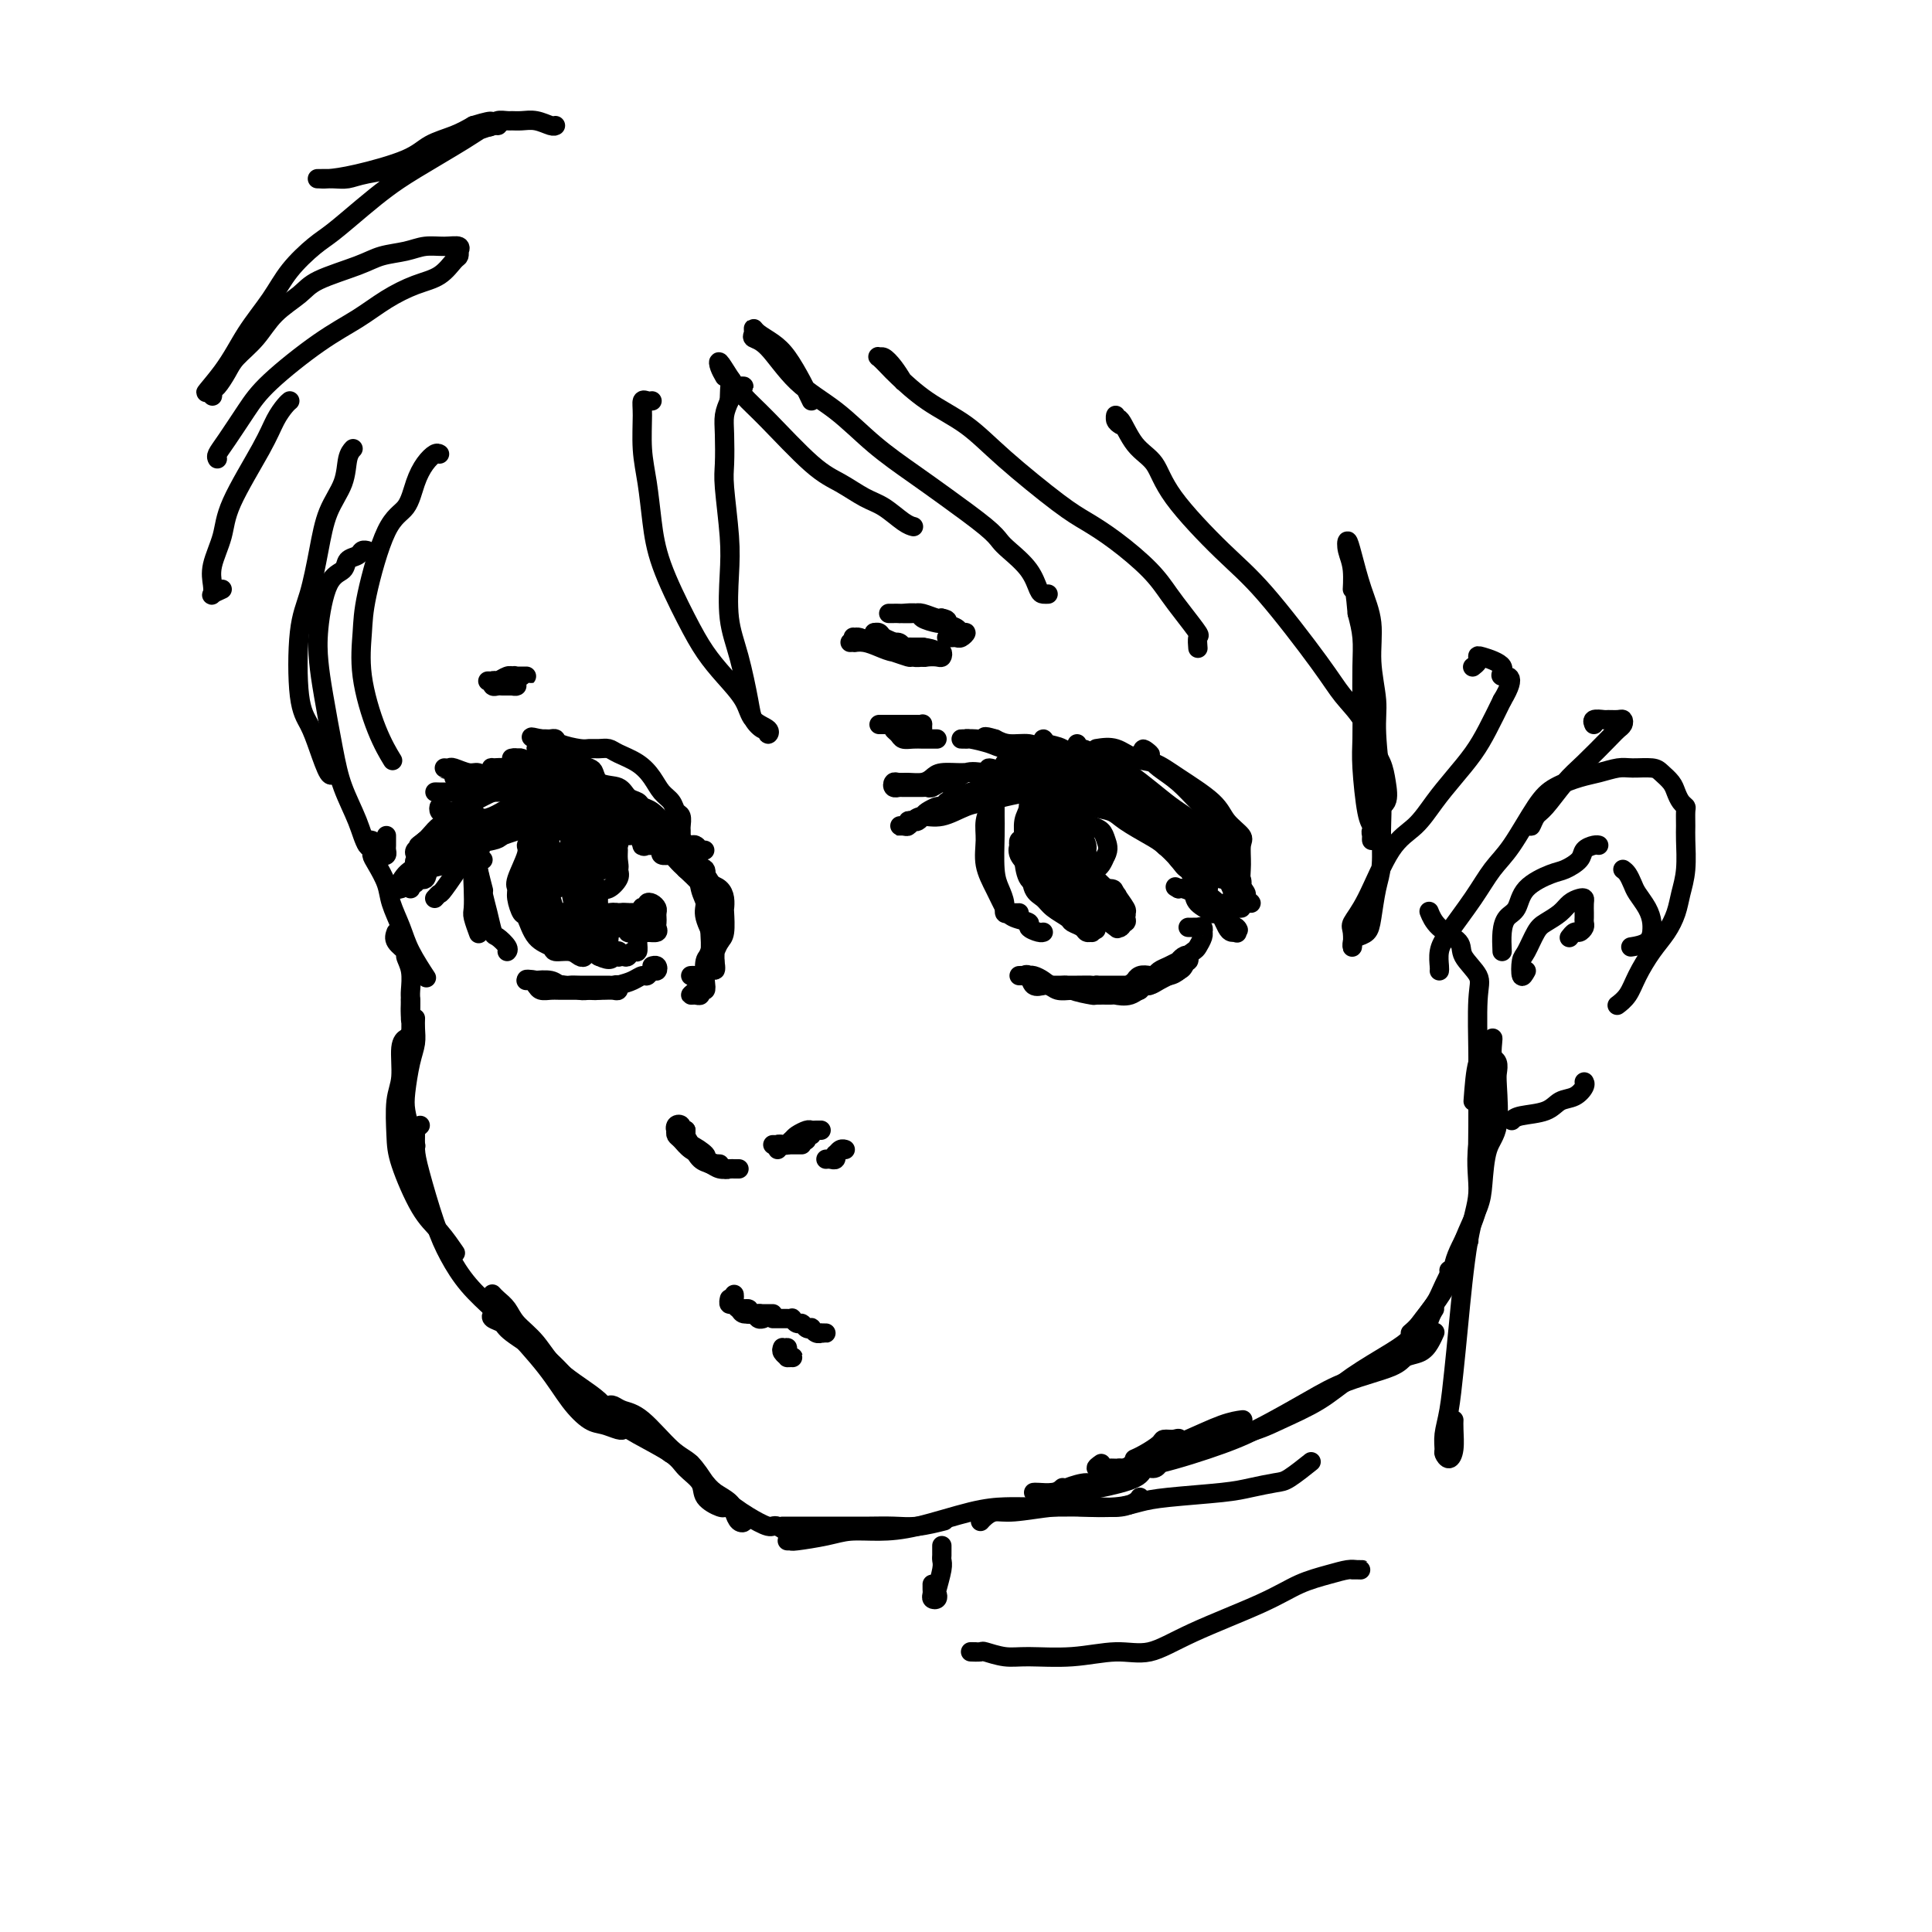 <svg viewBox='0 0 400 400' version='1.1' xmlns='http://www.w3.org/2000/svg' xmlns:xlink='http://www.w3.org/1999/xlink'><g fill='none' stroke='rgb(0,0,0)' stroke-width='4' stroke-linecap='round' stroke-linejoin='round'><path d='M142,235c0.005,0.295 0.011,0.589 0,1c-0.011,0.411 -0.038,0.937 0,1c0.038,0.063 0.143,-0.337 1,0c0.857,0.337 2.468,1.411 3,2c0.532,0.589 -0.015,0.694 0,1c0.015,0.306 0.592,0.814 1,1c0.408,0.186 0.648,0.050 1,0c0.352,-0.050 0.815,-0.014 1,0c0.185,0.014 0.093,0.007 0,0'/><path d='M140,234c-0.068,0.364 -0.136,0.727 0,1c0.136,0.273 0.475,0.455 1,1c0.525,0.545 1.237,1.453 2,2c0.763,0.547 1.576,0.734 2,1c0.424,0.266 0.460,0.610 1,1c0.540,0.390 1.583,0.826 2,1c0.417,0.174 0.209,0.087 0,0'/><path d='M142,234c-0.452,0.104 -0.903,0.208 -1,0c-0.097,-0.208 0.162,-0.727 0,-1c-0.162,-0.273 -0.745,-0.301 -1,0c-0.255,0.301 -0.181,0.931 0,1c0.181,0.069 0.471,-0.423 1,0c0.529,0.423 1.297,1.759 2,3c0.703,1.241 1.340,2.385 2,3c0.660,0.615 1.343,0.701 2,1c0.657,0.299 1.286,0.812 2,1c0.714,0.188 1.511,0.050 2,0c0.489,-0.050 0.670,-0.014 1,0c0.330,0.014 0.809,0.004 1,0c0.191,-0.004 0.096,-0.002 0,0'/><path d='M142,234c-0.035,0.817 -0.069,1.634 0,2c0.069,0.366 0.243,0.280 1,1c0.757,0.720 2.098,2.245 3,3c0.902,0.755 1.366,0.738 2,1c0.634,0.262 1.438,0.802 2,1c0.562,0.198 0.882,0.053 1,0c0.118,-0.053 0.034,-0.015 0,0c-0.034,0.015 -0.017,0.008 0,0'/><path d='M161,238c-0.091,-0.423 -0.183,-0.845 0,-1c0.183,-0.155 0.640,-0.041 1,0c0.360,0.041 0.622,0.011 1,0c0.378,-0.011 0.872,-0.003 1,0c0.128,0.003 -0.110,0.001 0,0c0.110,-0.001 0.568,-0.000 1,0c0.432,0.000 0.838,0.000 1,0c0.162,-0.000 0.081,-0.000 0,0'/><path d='M160,237c0.335,0.008 0.671,0.016 1,0c0.329,-0.016 0.653,-0.056 1,0c0.347,0.056 0.719,0.207 1,0c0.281,-0.207 0.472,-0.773 1,-1c0.528,-0.227 1.393,-0.114 2,0c0.607,0.114 0.958,0.230 1,0c0.042,-0.230 -0.223,-0.808 0,-1c0.223,-0.192 0.936,-0.000 1,0c0.064,0.000 -0.521,-0.192 -1,0c-0.479,0.192 -0.851,0.769 -1,1c-0.149,0.231 -0.074,0.115 0,0'/><path d='M161,237c0.336,-0.024 0.671,-0.049 1,0c0.329,0.049 0.651,0.171 1,0c0.349,-0.171 0.723,-0.634 1,-1c0.277,-0.366 0.456,-0.634 1,-1c0.544,-0.366 1.452,-0.830 2,-1c0.548,-0.170 0.734,-0.046 1,0c0.266,0.046 0.610,0.012 1,0c0.390,-0.012 0.826,-0.004 1,0c0.174,0.004 0.087,0.002 0,0'/><path d='M171,240c0.311,-0.033 0.622,-0.065 1,0c0.378,0.065 0.823,0.228 1,0c0.177,-0.228 0.086,-0.846 0,-1c-0.086,-0.154 -0.167,0.154 0,0c0.167,-0.154 0.584,-0.772 1,-1c0.416,-0.228 0.833,-0.065 1,0c0.167,0.065 0.083,0.033 0,0'/><path d='M143,202c0.341,-0.023 0.683,-0.047 1,0c0.317,0.047 0.611,0.164 1,0c0.389,-0.164 0.875,-0.611 1,-1c0.125,-0.389 -0.110,-0.722 0,-1c0.110,-0.278 0.565,-0.502 1,-1c0.435,-0.498 0.848,-1.272 1,-2c0.152,-0.728 0.042,-1.411 0,-2c-0.042,-0.589 -0.015,-1.086 0,-2c0.015,-0.914 0.018,-2.246 0,-3c-0.018,-0.754 -0.057,-0.931 0,-1c0.057,-0.069 0.212,-0.030 0,0c-0.212,0.030 -0.789,0.050 -1,0c-0.211,-0.050 -0.056,-0.171 0,0c0.056,0.171 0.011,0.635 0,1c-0.011,0.365 0.011,0.633 0,1c-0.011,0.367 -0.054,0.835 0,2c0.054,1.165 0.207,3.029 0,4c-0.207,0.971 -0.773,1.049 -1,2c-0.227,0.951 -0.116,2.777 0,4c0.116,1.223 0.237,1.845 0,2c-0.237,0.155 -0.832,-0.156 -1,0c-0.168,0.156 0.091,0.779 0,1c-0.091,0.221 -0.533,0.040 -1,0c-0.467,-0.040 -0.960,0.061 -1,0c-0.040,-0.061 0.374,-0.286 1,-1c0.626,-0.714 1.465,-1.918 2,-3c0.535,-1.082 0.768,-2.041 1,-3'/><path d='M147,199c0.491,-1.430 0.720,-1.506 1,-2c0.280,-0.494 0.611,-1.406 1,-2c0.389,-0.594 0.834,-0.870 1,-2c0.166,-1.130 0.052,-3.115 0,-4c-0.052,-0.885 -0.043,-0.670 0,-1c0.043,-0.330 0.118,-1.206 0,-2c-0.118,-0.794 -0.431,-1.507 -1,-2c-0.569,-0.493 -1.395,-0.767 -2,-1c-0.605,-0.233 -0.989,-0.426 -1,-1c-0.011,-0.574 0.351,-1.528 0,-2c-0.351,-0.472 -1.415,-0.462 -2,-1c-0.585,-0.538 -0.692,-1.625 -1,-2c-0.308,-0.375 -0.816,-0.040 -1,0c-0.184,0.040 -0.042,-0.217 0,0c0.042,0.217 -0.014,0.908 0,1c0.014,0.092 0.099,-0.414 0,0c-0.099,0.414 -0.382,1.750 0,2c0.382,0.250 1.431,-0.585 2,0c0.569,0.585 0.660,2.592 1,4c0.340,1.408 0.928,2.219 1,3c0.072,0.781 -0.373,1.533 0,3c0.373,1.467 1.564,3.650 2,5c0.436,1.350 0.117,1.867 0,2c-0.117,0.133 -0.031,-0.118 0,0c0.031,0.118 0.009,0.605 0,1c-0.009,0.395 -0.004,0.697 0,1'/><path d='M148,199c0.563,3.482 -0.528,1.188 -1,0c-0.472,-1.188 -0.323,-1.271 0,-2c0.323,-0.729 0.821,-2.105 1,-3c0.179,-0.895 0.041,-1.309 0,-2c-0.041,-0.691 0.016,-1.658 0,-2c-0.016,-0.342 -0.106,-0.060 0,-1c0.106,-0.940 0.408,-3.101 0,-4c-0.408,-0.899 -1.526,-0.536 -2,-1c-0.474,-0.464 -0.302,-1.756 -1,-3c-0.698,-1.244 -2.265,-2.442 -3,-3c-0.735,-0.558 -0.639,-0.478 -1,-1c-0.361,-0.522 -1.177,-1.646 -2,-2c-0.823,-0.354 -1.651,0.063 -2,0c-0.349,-0.063 -0.220,-0.608 -1,-1c-0.780,-0.392 -2.469,-0.633 -3,-1c-0.531,-0.367 0.094,-0.859 0,-1c-0.094,-0.141 -0.909,0.070 -1,0c-0.091,-0.070 0.543,-0.421 1,0c0.457,0.421 0.739,1.613 1,2c0.261,0.387 0.503,-0.032 1,0c0.497,0.032 1.248,0.516 2,1'/><path d='M137,175c1.223,0.911 2.282,2.188 3,3c0.718,0.812 1.096,1.159 2,2c0.904,0.841 2.333,2.176 3,3c0.667,0.824 0.571,1.138 1,2c0.429,0.862 1.383,2.272 2,3c0.617,0.728 0.897,0.772 1,1c0.103,0.228 0.027,0.638 0,1c-0.027,0.362 -0.007,0.676 0,1c0.007,0.324 0.002,0.659 0,1c-0.002,0.341 -0.001,0.689 0,1c0.001,0.311 0.000,0.585 0,1c-0.000,0.415 0.000,0.972 0,1c-0.000,0.028 -0.000,-0.473 0,-1c0.000,-0.527 0.001,-1.080 0,-1c-0.001,0.080 -0.003,0.794 0,0c0.003,-0.794 0.010,-3.096 0,-4c-0.010,-0.904 -0.038,-0.410 0,-1c0.038,-0.590 0.143,-2.266 0,-3c-0.143,-0.734 -0.532,-0.528 -1,-1c-0.468,-0.472 -1.015,-1.623 -2,-3c-0.985,-1.377 -2.408,-2.981 -3,-4c-0.592,-1.019 -0.352,-1.454 -1,-2c-0.648,-0.546 -2.184,-1.204 -3,-2c-0.816,-0.796 -0.912,-1.730 -2,-2c-1.088,-0.270 -3.168,0.123 -4,0c-0.832,-0.123 -0.416,-0.764 -1,-1c-0.584,-0.236 -2.167,-0.067 -3,0c-0.833,0.067 -0.917,0.034 -1,0'/><path d='M128,170c-1.786,-0.155 -1.750,-0.042 -2,0c-0.250,0.042 -0.786,0.012 -1,0c-0.214,-0.012 -0.107,-0.006 0,0'/><path d='M90,186c0.422,-0.469 0.845,-0.938 1,-1c0.155,-0.062 0.044,0.282 1,-1c0.956,-1.282 2.981,-4.192 4,-6c1.019,-1.808 1.032,-2.514 2,-3c0.968,-0.486 2.893,-0.751 4,-1c1.107,-0.249 1.398,-0.484 2,-1c0.602,-0.516 1.516,-1.315 3,-2c1.484,-0.685 3.538,-1.255 5,-2c1.462,-0.745 2.332,-1.663 3,-2c0.668,-0.337 1.135,-0.091 2,0c0.865,0.091 2.130,0.028 3,0c0.870,-0.028 1.347,-0.022 2,0c0.653,0.022 1.481,0.061 2,0c0.519,-0.061 0.728,-0.223 1,0c0.272,0.223 0.607,0.830 1,1c0.393,0.170 0.843,-0.098 1,0c0.157,0.098 0.020,0.562 0,1c-0.020,0.438 0.075,0.850 0,1c-0.075,0.150 -0.321,0.036 -1,0c-0.679,-0.036 -1.792,0.004 -2,0c-0.208,-0.004 0.488,-0.054 0,0c-0.488,0.054 -2.162,0.210 -3,0c-0.838,-0.210 -0.841,-0.787 -2,-1c-1.159,-0.213 -3.474,-0.061 -5,0c-1.526,0.061 -2.263,0.030 -3,0'/><path d='M111,169c-3.213,0.103 -3.246,-0.141 -4,0c-0.754,0.141 -2.229,0.667 -3,1c-0.771,0.333 -0.839,0.472 -2,1c-1.161,0.528 -3.414,1.445 -5,2c-1.586,0.555 -2.505,0.747 -3,1c-0.495,0.253 -0.568,0.568 -1,1c-0.432,0.432 -1.225,0.981 -2,2c-0.775,1.019 -1.532,2.506 -2,3c-0.468,0.494 -0.647,-0.006 -1,0c-0.353,0.006 -0.881,0.519 -1,1c-0.119,0.481 0.172,0.929 0,1c-0.172,0.071 -0.805,-0.237 -1,0c-0.195,0.237 0.049,1.018 0,1c-0.049,-0.018 -0.390,-0.834 0,-1c0.390,-0.166 1.512,0.318 2,0c0.488,-0.318 0.344,-1.437 1,-2c0.656,-0.563 2.113,-0.570 3,-1c0.887,-0.430 1.203,-1.282 2,-2c0.797,-0.718 2.075,-1.303 4,-2c1.925,-0.697 4.496,-1.506 6,-2c1.504,-0.494 1.940,-0.672 3,-1c1.060,-0.328 2.745,-0.806 4,-1c1.255,-0.194 2.079,-0.106 3,0c0.921,0.106 1.937,0.228 3,0c1.063,-0.228 2.172,-0.807 3,-1c0.828,-0.193 1.377,-0.000 2,0c0.623,0.000 1.322,-0.192 2,0c0.678,0.192 1.337,0.769 2,1c0.663,0.231 1.332,0.115 2,0'/><path d='M128,171c3.443,0.002 1.552,0.508 1,1c-0.552,0.492 0.235,0.969 1,1c0.765,0.031 1.509,-0.384 2,0c0.491,0.384 0.730,1.567 1,2c0.270,0.433 0.570,0.117 1,0c0.430,-0.117 0.991,-0.034 1,0c0.009,0.034 -0.534,0.020 -1,0c-0.466,-0.020 -0.854,-0.047 -1,0c-0.146,0.047 -0.050,0.167 0,0c0.050,-0.167 0.056,-0.623 0,-1c-0.056,-0.377 -0.172,-0.677 -1,-1c-0.828,-0.323 -2.368,-0.668 -3,-1c-0.632,-0.332 -0.357,-0.649 -1,-1c-0.643,-0.351 -2.206,-0.735 -3,-1c-0.794,-0.265 -0.821,-0.410 -2,-1c-1.179,-0.590 -3.511,-1.624 -5,-2c-1.489,-0.376 -2.133,-0.094 -3,0c-0.867,0.094 -1.955,0.000 -3,0c-1.045,-0.000 -2.047,0.093 -3,0c-0.953,-0.093 -1.856,-0.371 -3,0c-1.144,0.371 -2.530,1.392 -4,2c-1.470,0.608 -3.023,0.802 -4,1c-0.977,0.198 -1.378,0.399 -2,1c-0.622,0.601 -1.463,1.600 -2,2c-0.537,0.400 -0.768,0.200 -1,0'/><path d='M93,173c-2.127,1.090 -0.945,0.815 -1,1c-0.055,0.185 -1.348,0.830 -2,1c-0.652,0.170 -0.662,-0.135 -1,0c-0.338,0.135 -1.003,0.710 -1,1c0.003,0.290 0.673,0.294 1,0c0.327,-0.294 0.310,-0.887 1,-1c0.690,-0.113 2.088,0.253 3,0c0.912,-0.253 1.338,-1.125 2,-2c0.662,-0.875 1.559,-1.754 3,-2c1.441,-0.246 3.427,0.141 5,0c1.573,-0.141 2.733,-0.808 4,-1c1.267,-0.192 2.642,0.092 4,0c1.358,-0.092 2.700,-0.561 4,-1c1.300,-0.439 2.560,-0.848 4,-1c1.440,-0.152 3.061,-0.047 4,0c0.939,0.047 1.196,0.036 2,0c0.804,-0.036 2.155,-0.098 3,0c0.845,0.098 1.185,0.355 2,1c0.815,0.645 2.105,1.678 3,2c0.895,0.322 1.395,-0.068 2,0c0.605,0.068 1.317,0.595 2,1c0.683,0.405 1.338,0.687 2,1c0.662,0.313 1.331,0.656 2,1'/><path d='M141,174c2.190,1.150 1.166,1.026 1,1c-0.166,-0.026 0.527,0.047 1,0c0.473,-0.047 0.727,-0.213 1,0c0.273,0.213 0.564,0.804 1,1c0.436,0.196 1.015,-0.003 1,0c-0.015,0.003 -0.624,0.208 -1,0c-0.376,-0.208 -0.518,-0.829 -1,-1c-0.482,-0.171 -1.305,0.109 -2,0c-0.695,-0.109 -1.263,-0.605 -2,-1c-0.737,-0.395 -1.642,-0.687 -2,-1c-0.358,-0.313 -0.168,-0.646 -1,-1c-0.832,-0.354 -2.687,-0.729 -4,-1c-1.313,-0.271 -2.083,-0.440 -3,-1c-0.917,-0.560 -1.982,-1.513 -3,-2c-1.018,-0.487 -1.989,-0.509 -3,-1c-1.011,-0.491 -2.062,-1.453 -3,-2c-0.938,-0.547 -1.761,-0.681 -3,-1c-1.239,-0.319 -2.892,-0.825 -4,-1c-1.108,-0.175 -1.672,-0.020 -3,0c-1.328,0.020 -3.420,-0.097 -5,0c-1.580,0.097 -2.647,0.406 -4,1c-1.353,0.594 -2.993,1.474 -4,2c-1.007,0.526 -1.382,0.700 -2,1c-0.618,0.300 -1.479,0.728 -2,1c-0.521,0.272 -0.703,0.388 -1,1c-0.297,0.612 -0.708,1.721 -1,2c-0.292,0.279 -0.463,-0.271 -1,0c-0.537,0.271 -1.439,1.363 -2,2c-0.561,0.637 -0.780,0.818 -1,1'/><path d='M88,174c-2.332,1.725 -1.161,1.039 -1,1c0.161,-0.039 -0.689,0.569 -1,1c-0.311,0.431 -0.083,0.687 0,1c0.083,0.313 0.021,0.685 0,1c-0.021,0.315 0.001,0.575 0,1c-0.001,0.425 -0.023,1.015 0,1c0.023,-0.015 0.092,-0.636 0,-1c-0.092,-0.364 -0.345,-0.470 0,-1c0.345,-0.530 1.287,-1.485 2,-2c0.713,-0.515 1.195,-0.590 2,-1c0.805,-0.410 1.932,-1.156 3,-2c1.068,-0.844 2.079,-1.785 3,-2c0.921,-0.215 1.754,0.296 3,0c1.246,-0.296 2.906,-1.400 4,-2c1.094,-0.600 1.624,-0.696 3,-1c1.376,-0.304 3.600,-0.814 5,-1c1.400,-0.186 1.976,-0.047 3,0c1.024,0.047 2.498,0.000 4,0c1.502,-0.000 3.034,0.045 4,0c0.966,-0.045 1.367,-0.181 2,0c0.633,0.181 1.497,0.679 2,1c0.503,0.321 0.646,0.464 2,1c1.354,0.536 3.920,1.463 5,2c1.080,0.537 0.675,0.683 1,1c0.325,0.317 1.378,0.805 2,1c0.622,0.195 0.811,0.098 1,0'/><path d='M137,173c3.979,1.106 0.927,0.871 0,1c-0.927,0.129 0.272,0.623 1,1c0.728,0.377 0.986,0.638 1,1c0.014,0.362 -0.217,0.825 0,1c0.217,0.175 0.881,0.061 1,0c0.119,-0.061 -0.308,-0.068 -1,0c-0.692,0.068 -1.648,0.211 -2,0c-0.352,-0.211 -0.101,-0.774 0,-1c0.101,-0.226 0.050,-0.113 0,0'/><path d='M197,167c-0.388,0.122 -0.777,0.244 -1,0c-0.223,-0.244 -0.281,-0.853 0,-1c0.281,-0.147 0.900,0.167 1,0c0.100,-0.167 -0.318,-0.815 0,-1c0.318,-0.185 1.372,0.095 2,0c0.628,-0.095 0.830,-0.563 2,-1c1.170,-0.437 3.308,-0.841 5,-1c1.692,-0.159 2.939,-0.071 4,0c1.061,0.071 1.936,0.127 3,0c1.064,-0.127 2.317,-0.436 4,0c1.683,0.436 3.798,1.618 5,2c1.202,0.382 1.493,-0.038 2,0c0.507,0.038 1.231,0.532 2,1c0.769,0.468 1.584,0.910 2,1c0.416,0.090 0.433,-0.172 1,0c0.567,0.172 1.685,0.779 2,1c0.315,0.221 -0.171,0.055 0,0c0.171,-0.055 1.000,-0.001 1,0c0.000,0.001 -0.828,-0.051 -1,0c-0.172,0.051 0.313,0.207 0,0c-0.313,-0.207 -1.424,-0.776 -2,-1c-0.576,-0.224 -0.618,-0.101 -1,0c-0.382,0.101 -1.105,0.182 -2,0c-0.895,-0.182 -1.961,-0.626 -3,-1c-1.039,-0.374 -2.049,-0.678 -3,-1c-0.951,-0.322 -1.843,-0.664 -3,-1c-1.157,-0.336 -2.578,-0.668 -4,-1'/><path d='M213,163c-3.468,-0.744 -2.639,-0.104 -3,0c-0.361,0.104 -1.913,-0.327 -4,0c-2.087,0.327 -4.710,1.411 -6,2c-1.290,0.589 -1.249,0.682 -2,1c-0.751,0.318 -2.295,0.859 -3,1c-0.705,0.141 -0.570,-0.120 -1,0c-0.430,0.120 -1.426,0.620 -2,1c-0.574,0.380 -0.728,0.642 -1,1c-0.272,0.358 -0.664,0.814 -1,1c-0.336,0.186 -0.616,0.102 -1,0c-0.384,-0.102 -0.870,-0.224 -1,0c-0.130,0.224 0.098,0.793 0,1c-0.098,0.207 -0.521,0.053 -1,0c-0.479,-0.053 -1.013,-0.004 -1,0c0.013,0.004 0.575,-0.036 1,0c0.425,0.036 0.714,0.146 1,0c0.286,-0.146 0.568,-0.550 1,-1c0.432,-0.450 1.012,-0.946 2,-1c0.988,-0.054 2.383,0.336 4,0c1.617,-0.336 3.457,-1.397 5,-2c1.543,-0.603 2.790,-0.747 4,-1c1.210,-0.253 2.382,-0.615 4,-1c1.618,-0.385 3.681,-0.794 5,-1c1.319,-0.206 1.894,-0.209 3,0c1.106,0.209 2.745,0.631 4,1c1.255,0.369 2.128,0.684 3,1'/><path d='M223,166c2.105,0.566 2.367,0.980 3,1c0.633,0.020 1.635,-0.355 3,0c1.365,0.355 3.091,1.440 4,2c0.909,0.560 1.000,0.595 2,1c1.000,0.405 2.908,1.181 4,2c1.092,0.819 1.367,1.683 2,2c0.633,0.317 1.623,0.088 3,1c1.377,0.912 3.140,2.966 4,4c0.860,1.034 0.816,1.048 1,1c0.184,-0.048 0.597,-0.157 1,0c0.403,0.157 0.797,0.580 1,1c0.203,0.420 0.214,0.837 0,1c-0.214,0.163 -0.652,0.073 -1,0c-0.348,-0.073 -0.606,-0.130 -1,0c-0.394,0.130 -0.924,0.445 -1,0c-0.076,-0.445 0.302,-1.651 0,-2c-0.302,-0.349 -1.285,0.160 -2,0c-0.715,-0.160 -1.162,-0.988 -2,-2c-0.838,-1.012 -2.065,-2.207 -3,-3c-0.935,-0.793 -1.576,-1.184 -3,-2c-1.424,-0.816 -3.629,-2.057 -5,-3c-1.371,-0.943 -1.906,-1.587 -3,-2c-1.094,-0.413 -2.747,-0.595 -4,-1c-1.253,-0.405 -2.107,-1.032 -4,-2c-1.893,-0.968 -4.827,-2.277 -7,-3c-2.173,-0.723 -3.587,-0.862 -5,-1'/><path d='M210,161c-7.326,-3.320 -5.142,-1.619 -5,-1c0.142,0.619 -1.757,0.156 -3,0c-1.243,-0.156 -1.831,-0.003 -3,0c-1.169,0.003 -2.919,-0.142 -4,0c-1.081,0.142 -1.495,0.573 -2,1c-0.505,0.427 -1.103,0.850 -2,1c-0.897,0.150 -2.093,0.026 -3,0c-0.907,-0.026 -1.526,0.046 -2,0c-0.474,-0.046 -0.802,-0.208 -1,0c-0.198,0.208 -0.267,0.788 0,1c0.267,0.212 0.870,0.057 1,0c0.130,-0.057 -0.212,-0.014 0,0c0.212,0.014 0.977,-0.001 2,0c1.023,0.001 2.304,0.016 3,0c0.696,-0.016 0.808,-0.064 1,0c0.192,0.064 0.466,0.242 1,0c0.534,-0.242 1.330,-0.902 2,-1c0.670,-0.098 1.216,0.365 2,0c0.784,-0.365 1.808,-1.559 3,-2c1.192,-0.441 2.553,-0.129 4,0c1.447,0.129 2.980,0.075 5,0c2.020,-0.075 4.527,-0.172 6,0c1.473,0.172 1.910,0.613 3,1c1.090,0.387 2.832,0.720 4,1c1.168,0.280 1.762,0.509 3,1c1.238,0.491 3.119,1.246 5,2'/><path d='M230,165c3.081,1.196 3.283,1.686 4,2c0.717,0.314 1.949,0.451 3,1c1.051,0.549 1.922,1.510 3,2c1.078,0.490 2.364,0.507 3,1c0.636,0.493 0.622,1.460 1,2c0.378,0.540 1.150,0.652 2,1c0.850,0.348 1.780,0.931 2,1c0.220,0.069 -0.270,-0.378 0,0c0.270,0.378 1.298,1.580 2,2c0.702,0.420 1.077,0.057 1,0c-0.077,-0.057 -0.606,0.192 -1,0c-0.394,-0.192 -0.653,-0.824 -1,-1c-0.347,-0.176 -0.782,0.103 -1,0c-0.218,-0.103 -0.218,-0.589 -1,-1c-0.782,-0.411 -2.347,-0.747 -3,-1c-0.653,-0.253 -0.393,-0.423 -1,-1c-0.607,-0.577 -2.080,-1.561 -3,-2c-0.920,-0.439 -1.285,-0.333 -2,-1c-0.715,-0.667 -1.778,-2.109 -3,-3c-1.222,-0.891 -2.603,-1.233 -4,-2c-1.397,-0.767 -2.809,-1.961 -4,-3c-1.191,-1.039 -2.160,-1.924 -4,-3c-1.840,-1.076 -4.551,-2.344 -6,-3c-1.449,-0.656 -1.636,-0.702 -2,-1c-0.364,-0.298 -0.906,-0.850 -2,-1c-1.094,-0.150 -2.741,0.100 -4,0c-1.259,-0.100 -2.129,-0.550 -3,-1'/><path d='M206,153c-2.996,-0.928 -1.984,-0.249 -2,0c-0.016,0.249 -1.058,0.067 -2,0c-0.942,-0.067 -1.783,-0.018 -2,0c-0.217,0.018 0.191,0.004 0,0c-0.191,-0.004 -0.980,0.002 -1,0c-0.020,-0.002 0.730,-0.011 1,0c0.270,0.011 0.061,0.044 0,0c-0.061,-0.044 0.024,-0.163 1,0c0.976,0.163 2.841,0.610 4,1c1.159,0.390 1.612,0.723 3,1c1.388,0.277 3.710,0.497 5,1c1.290,0.503 1.547,1.290 3,2c1.453,0.710 4.102,1.344 6,2c1.898,0.656 3.045,1.334 4,2c0.955,0.666 1.719,1.319 3,2c1.281,0.681 3.081,1.391 4,2c0.919,0.609 0.958,1.119 2,2c1.042,0.881 3.088,2.133 4,3c0.912,0.867 0.691,1.349 1,2c0.309,0.651 1.147,1.470 2,2c0.853,0.530 1.721,0.772 2,1c0.279,0.228 -0.030,0.442 0,1c0.030,0.558 0.400,1.459 1,2c0.600,0.541 1.431,0.723 2,1c0.569,0.277 0.877,0.651 1,1c0.123,0.349 0.062,0.675 0,1'/><path d='M248,182c2.490,2.722 1.214,1.526 1,1c-0.214,-0.526 0.635,-0.382 1,0c0.365,0.382 0.245,1.001 0,1c-0.245,-0.001 -0.614,-0.620 -1,-1c-0.386,-0.380 -0.789,-0.519 -1,-1c-0.211,-0.481 -0.229,-1.304 -1,-2c-0.771,-0.696 -2.294,-1.263 -3,-2c-0.706,-0.737 -0.595,-1.642 -1,-2c-0.405,-0.358 -1.324,-0.169 -2,-1c-0.676,-0.831 -1.107,-2.683 -2,-4c-0.893,-1.317 -2.247,-2.098 -3,-3c-0.753,-0.902 -0.904,-1.926 -1,-2c-0.096,-0.074 -0.136,0.801 0,1c0.136,0.199 0.448,-0.280 1,0c0.552,0.280 1.345,1.318 2,2c0.655,0.682 1.172,1.008 2,2c0.828,0.992 1.966,2.650 3,4c1.034,1.350 1.965,2.392 3,4c1.035,1.608 2.174,3.781 3,5c0.826,1.219 1.338,1.482 2,2c0.662,0.518 1.475,1.291 2,2c0.525,0.709 0.763,1.355 1,2'/><path d='M254,190c3.241,3.795 2.344,2.283 2,2c-0.344,-0.283 -0.134,0.663 0,1c0.134,0.337 0.191,0.064 0,0c-0.191,-0.064 -0.632,0.081 -1,0c-0.368,-0.081 -0.664,-0.387 -1,-1c-0.336,-0.613 -0.714,-1.533 -1,-2c-0.286,-0.467 -0.482,-0.480 -1,-1c-0.518,-0.520 -1.358,-1.546 -2,-3c-0.642,-1.454 -1.087,-3.336 -2,-5c-0.913,-1.664 -2.295,-3.109 -3,-4c-0.705,-0.891 -0.734,-1.226 -1,-2c-0.266,-0.774 -0.770,-1.985 -1,-2c-0.230,-0.015 -0.187,1.165 0,2c0.187,0.835 0.518,1.324 1,2c0.482,0.676 1.115,1.540 2,3c0.885,1.460 2.022,3.515 3,5c0.978,1.485 1.796,2.399 2,3c0.204,0.601 -0.205,0.887 0,1c0.205,0.113 1.023,0.052 1,0c-0.023,-0.052 -0.889,-0.095 -1,0c-0.111,0.095 0.531,0.326 0,0c-0.531,-0.326 -2.235,-1.211 -3,-2c-0.765,-0.789 -0.591,-1.482 -1,-2c-0.409,-0.518 -1.403,-0.862 -2,-1c-0.597,-0.138 -0.799,-0.069 -1,0'/><path d='M244,184c-1.167,-0.667 -0.583,-0.333 0,0'/><path d='M207,164c-0.423,-0.064 -0.845,-0.127 -1,0c-0.155,0.127 -0.042,0.446 0,1c0.042,0.554 0.014,1.345 0,2c-0.014,0.655 -0.014,1.176 0,2c0.014,0.824 0.041,1.951 0,4c-0.041,2.049 -0.152,5.018 0,7c0.152,1.982 0.565,2.976 1,4c0.435,1.024 0.891,2.078 1,3c0.109,0.922 -0.128,1.711 0,2c0.128,0.289 0.622,0.077 1,0c0.378,-0.077 0.640,-0.021 1,0c0.360,0.021 0.817,0.006 1,0c0.183,-0.006 0.091,-0.003 0,0'/><path d='M206,165c-0.425,-0.509 -0.850,-1.018 -1,-1c-0.150,0.018 -0.026,0.562 0,1c0.026,0.438 -0.047,0.769 0,1c0.047,0.231 0.215,0.361 0,1c-0.215,0.639 -0.811,1.789 -1,3c-0.189,1.211 0.031,2.485 0,4c-0.031,1.515 -0.312,3.270 0,5c0.312,1.730 1.216,3.433 2,5c0.784,1.567 1.446,2.998 2,4c0.554,1.002 1.000,1.575 2,2c1.000,0.425 2.555,0.702 3,1c0.445,0.298 -0.221,0.616 0,1c0.221,0.384 1.329,0.834 2,1c0.671,0.166 0.906,0.047 1,0c0.094,-0.047 0.047,-0.024 0,0'/><path d='M214,160c-0.425,-0.080 -0.850,-0.161 -1,0c-0.150,0.161 -0.026,0.563 0,1c0.026,0.437 -0.046,0.909 0,2c0.046,1.091 0.210,2.800 0,4c-0.210,1.200 -0.796,1.890 -1,3c-0.204,1.110 -0.028,2.641 0,4c0.028,1.359 -0.094,2.546 0,4c0.094,1.454 0.403,3.175 1,4c0.597,0.825 1.480,0.755 2,1c0.520,0.245 0.675,0.805 1,1c0.325,0.195 0.819,0.023 1,0c0.181,-0.023 0.048,0.101 0,0c-0.048,-0.101 -0.012,-0.428 0,-1c0.012,-0.572 0.000,-1.389 0,-2c-0.000,-0.611 0.011,-1.015 0,-2c-0.011,-0.985 -0.044,-2.551 0,-4c0.044,-1.449 0.166,-2.780 0,-4c-0.166,-1.220 -0.619,-2.327 -1,-3c-0.381,-0.673 -0.691,-0.910 -1,-1c-0.309,-0.090 -0.617,-0.031 -1,0c-0.383,0.031 -0.842,0.034 -1,0c-0.158,-0.034 -0.014,-0.107 0,0c0.014,0.107 -0.102,0.393 0,2c0.102,1.607 0.422,4.536 1,6c0.578,1.464 1.413,1.465 2,2c0.587,0.535 0.927,1.606 1,2c0.073,0.394 -0.122,0.113 0,0c0.122,-0.113 0.561,-0.056 1,0'/><path d='M218,179c1.007,1.486 1.023,-0.800 1,-2c-0.023,-1.200 -0.086,-1.316 0,-2c0.086,-0.684 0.320,-1.936 0,-3c-0.320,-1.064 -1.196,-1.939 -2,-3c-0.804,-1.061 -1.538,-2.307 -2,-3c-0.462,-0.693 -0.653,-0.833 -1,-1c-0.347,-0.167 -0.848,-0.362 -1,0c-0.152,0.362 0.047,1.282 0,2c-0.047,0.718 -0.339,1.236 0,2c0.339,0.764 1.310,1.776 2,3c0.690,1.224 1.099,2.660 2,4c0.901,1.340 2.295,2.585 3,3c0.705,0.415 0.723,0.000 1,0c0.277,-0.000 0.815,0.414 1,0c0.185,-0.414 0.017,-1.655 0,-3c-0.017,-1.345 0.115,-2.795 0,-4c-0.115,-1.205 -0.479,-2.166 -1,-3c-0.521,-0.834 -1.201,-1.540 -2,-2c-0.799,-0.460 -1.717,-0.673 -2,-1c-0.283,-0.327 0.068,-0.769 0,-1c-0.068,-0.231 -0.556,-0.252 -1,0c-0.444,0.252 -0.844,0.776 -1,1c-0.156,0.224 -0.068,0.147 0,1c0.068,0.853 0.115,2.635 0,4c-0.115,1.365 -0.393,2.313 0,4c0.393,1.687 1.456,4.112 2,5c0.544,0.888 0.570,0.239 1,0c0.430,-0.239 1.266,-0.068 2,0c0.734,0.068 1.367,0.034 2,0'/><path d='M222,180c0.776,-1.049 0.217,-3.671 0,-5c-0.217,-1.329 -0.090,-1.365 0,-2c0.090,-0.635 0.143,-1.870 0,-3c-0.143,-1.130 -0.483,-2.155 -1,-3c-0.517,-0.845 -1.211,-1.509 -2,-2c-0.789,-0.491 -1.673,-0.808 -2,-1c-0.327,-0.192 -0.096,-0.260 0,0c0.096,0.260 0.058,0.847 0,1c-0.058,0.153 -0.137,-0.128 0,1c0.137,1.128 0.488,3.665 1,5c0.512,1.335 1.185,1.469 2,2c0.815,0.531 1.773,1.460 2,2c0.227,0.540 -0.279,0.693 0,1c0.279,0.307 1.341,0.770 2,1c0.659,0.230 0.916,0.227 1,0c0.084,-0.227 -0.005,-0.677 0,-1c0.005,-0.323 0.103,-0.518 0,-1c-0.103,-0.482 -0.407,-1.250 -1,-2c-0.593,-0.750 -1.477,-1.481 -2,-2c-0.523,-0.519 -0.687,-0.825 -1,-1c-0.313,-0.175 -0.775,-0.220 -1,0c-0.225,0.220 -0.211,0.703 0,1c0.211,0.297 0.620,0.406 1,1c0.380,0.594 0.732,1.673 1,3c0.268,1.327 0.453,2.903 1,4c0.547,1.097 1.456,1.714 2,2c0.544,0.286 0.723,0.242 1,0c0.277,-0.242 0.651,-0.680 1,-1c0.349,-0.320 0.671,-0.520 1,-1c0.329,-0.480 0.664,-1.240 1,-2'/><path d='M229,177c0.653,-1.191 0.285,-2.169 0,-3c-0.285,-0.831 -0.485,-1.515 -1,-2c-0.515,-0.485 -1.343,-0.772 -2,-1c-0.657,-0.228 -1.143,-0.398 -2,-1c-0.857,-0.602 -2.085,-1.637 -3,-2c-0.915,-0.363 -1.515,-0.053 -2,0c-0.485,0.053 -0.853,-0.152 -1,0c-0.147,0.152 -0.071,0.661 0,1c0.071,0.339 0.137,0.508 1,2c0.863,1.492 2.522,4.308 3,6c0.478,1.692 -0.227,2.258 0,3c0.227,0.742 1.385,1.658 2,2c0.615,0.342 0.686,0.111 1,0c0.314,-0.111 0.870,-0.100 1,0c0.130,0.100 -0.168,0.290 0,0c0.168,-0.290 0.801,-1.058 0,-2c-0.801,-0.942 -3.038,-2.057 -4,-3c-0.962,-0.943 -0.650,-1.714 -1,-2c-0.350,-0.286 -1.362,-0.089 -2,0c-0.638,0.089 -0.903,0.068 -1,0c-0.097,-0.068 -0.025,-0.182 0,0c0.025,0.182 0.003,0.662 0,1c-0.003,0.338 0.011,0.534 0,1c-0.011,0.466 -0.049,1.200 0,2c0.049,0.800 0.184,1.665 1,3c0.816,1.335 2.311,3.141 3,4c0.689,0.859 0.570,0.770 1,1c0.430,0.230 1.409,0.780 2,1c0.591,0.220 0.796,0.110 1,0'/><path d='M226,188c0.956,0.943 -0.153,0.302 0,0c0.153,-0.302 1.568,-0.265 2,0c0.432,0.265 -0.121,0.757 0,1c0.121,0.243 0.914,0.237 1,0c0.086,-0.237 -0.537,-0.704 -1,-1c-0.463,-0.296 -0.767,-0.421 -1,-1c-0.233,-0.579 -0.394,-1.612 -1,-2c-0.606,-0.388 -1.658,-0.131 -3,-1c-1.342,-0.869 -2.975,-2.863 -4,-4c-1.025,-1.137 -1.441,-1.416 -2,-2c-0.559,-0.584 -1.260,-1.473 -2,-2c-0.740,-0.527 -1.518,-0.693 -2,-1c-0.482,-0.307 -0.667,-0.756 -1,-1c-0.333,-0.244 -0.814,-0.282 -1,0c-0.186,0.282 -0.076,0.884 0,1c0.076,0.116 0.118,-0.254 0,0c-0.118,0.254 -0.395,1.131 0,2c0.395,0.869 1.461,1.728 2,3c0.539,1.272 0.549,2.957 1,4c0.451,1.043 1.343,1.445 2,2c0.657,0.555 1.079,1.263 2,2c0.921,0.737 2.342,1.504 3,2c0.658,0.496 0.555,0.722 1,1c0.445,0.278 1.440,0.608 2,1c0.560,0.392 0.686,0.847 1,1c0.314,0.153 0.815,0.003 1,0c0.185,-0.003 0.053,0.142 0,0c-0.053,-0.142 -0.026,-0.571 0,-1'/><path d='M226,192c1.863,1.139 0.522,-0.013 0,-1c-0.522,-0.987 -0.223,-1.808 0,-2c0.223,-0.192 0.372,0.247 0,0c-0.372,-0.247 -1.265,-1.179 -2,-2c-0.735,-0.821 -1.311,-1.531 -2,-2c-0.689,-0.469 -1.492,-0.697 -2,-1c-0.508,-0.303 -0.721,-0.680 -1,-1c-0.279,-0.320 -0.624,-0.582 -1,-1c-0.376,-0.418 -0.785,-0.992 -1,-1c-0.215,-0.008 -0.238,0.551 0,1c0.238,0.449 0.735,0.790 1,1c0.265,0.210 0.297,0.290 1,1c0.703,0.710 2.076,2.050 3,3c0.924,0.950 1.400,1.509 2,2c0.600,0.491 1.324,0.914 2,1c0.676,0.086 1.306,-0.163 2,0c0.694,0.163 1.454,0.739 2,1c0.546,0.261 0.879,0.208 1,0c0.121,-0.208 0.030,-0.569 0,-1c-0.030,-0.431 0.000,-0.930 0,-1c-0.000,-0.070 -0.031,0.290 0,0c0.031,-0.290 0.125,-1.230 0,-2c-0.125,-0.770 -0.467,-1.369 -1,-2c-0.533,-0.631 -1.256,-1.293 -2,-2c-0.744,-0.707 -1.508,-1.460 -2,-2c-0.492,-0.540 -0.712,-0.869 -1,-1c-0.288,-0.131 -0.644,-0.066 -1,0'/><path d='M224,180c-1.091,-1.529 -0.319,0.148 0,1c0.319,0.852 0.183,0.879 0,1c-0.183,0.121 -0.414,0.337 0,1c0.414,0.663 1.472,1.775 2,3c0.528,1.225 0.527,2.564 1,3c0.473,0.436 1.419,-0.030 2,0c0.581,0.030 0.796,0.554 1,1c0.204,0.446 0.396,0.812 1,1c0.604,0.188 1.619,0.198 2,0c0.381,-0.198 0.129,-0.603 0,-1c-0.129,-0.397 -0.136,-0.786 0,-1c0.136,-0.214 0.416,-0.254 0,-1c-0.416,-0.746 -1.527,-2.200 -2,-3c-0.473,-0.800 -0.309,-0.947 -1,-1c-0.691,-0.053 -2.239,-0.014 -3,0c-0.761,0.014 -0.736,0.001 -1,0c-0.264,-0.001 -0.817,0.011 -1,0c-0.183,-0.011 0.005,-0.044 0,0c-0.005,0.044 -0.202,0.165 0,1c0.202,0.835 0.803,2.383 1,3c0.197,0.617 -0.010,0.302 1,1c1.010,0.698 3.238,2.409 4,3c0.762,0.591 0.057,0.062 0,0c-0.057,-0.062 0.533,0.345 1,0c0.467,-0.345 0.812,-1.441 1,-2c0.188,-0.559 0.219,-0.581 0,-1c-0.219,-0.419 -0.689,-1.234 -1,-2c-0.311,-0.766 -0.465,-1.484 -1,-2c-0.535,-0.516 -1.452,-0.831 -2,-1c-0.548,-0.169 -0.728,-0.191 -1,0c-0.272,0.191 -0.636,0.596 -1,1'/><path d='M227,185c-0.760,-0.187 -0.162,0.346 0,1c0.162,0.654 -0.114,1.429 0,2c0.114,0.571 0.618,0.936 1,1c0.382,0.064 0.641,-0.175 1,0c0.359,0.175 0.817,0.764 1,1c0.183,0.236 0.092,0.118 0,0'/><path d='M213,202c0.359,0.301 0.717,0.603 1,1c0.283,0.397 0.489,0.891 1,1c0.511,0.109 1.325,-0.167 2,0c0.675,0.167 1.210,0.777 2,1c0.790,0.223 1.836,0.060 3,0c1.164,-0.060 2.447,-0.016 3,0c0.553,0.016 0.375,0.004 1,0c0.625,-0.004 2.051,0.000 3,0c0.949,-0.000 1.420,-0.004 2,0c0.580,0.004 1.269,0.016 2,0c0.731,-0.016 1.503,-0.061 2,0c0.497,0.061 0.719,0.227 1,0c0.281,-0.227 0.623,-0.846 1,-1c0.377,-0.154 0.790,0.159 1,0c0.210,-0.159 0.216,-0.789 0,-1c-0.216,-0.211 -0.653,-0.004 -1,0c-0.347,0.004 -0.603,-0.195 -1,0c-0.397,0.195 -0.935,0.784 -1,1c-0.065,0.216 0.342,0.058 0,0c-0.342,-0.058 -1.432,-0.015 -2,0c-0.568,0.015 -0.615,0.004 -1,0c-0.385,-0.004 -1.110,-0.001 -2,0c-0.890,0.001 -1.945,0.001 -3,0'/><path d='M227,204c-1.803,0.155 -0.811,0.041 -1,0c-0.189,-0.041 -1.560,-0.009 -3,0c-1.440,0.009 -2.949,-0.005 -4,0c-1.051,0.005 -1.645,0.030 -2,0c-0.355,-0.030 -0.472,-0.113 -1,0c-0.528,0.113 -1.466,0.423 -2,0c-0.534,-0.423 -0.662,-1.577 -1,-2c-0.338,-0.423 -0.885,-0.113 -1,0c-0.115,0.113 0.203,0.031 0,0c-0.203,-0.031 -0.928,-0.009 -1,0c-0.072,0.009 0.509,0.005 1,0c0.491,-0.005 0.893,-0.011 1,0c0.107,0.011 -0.079,0.041 0,0c0.079,-0.041 0.424,-0.152 1,0c0.576,0.152 1.385,0.566 2,1c0.615,0.434 1.038,0.887 2,1c0.962,0.113 2.465,-0.113 3,0c0.535,0.113 0.103,0.566 1,1c0.897,0.434 3.125,0.850 4,1c0.875,0.150 0.398,0.033 1,0c0.602,-0.033 2.284,0.017 3,0c0.716,-0.017 0.467,-0.099 1,0c0.533,0.099 1.847,0.381 3,0c1.153,-0.381 2.145,-1.426 3,-2c0.855,-0.574 1.575,-0.679 2,-1c0.425,-0.321 0.557,-0.859 1,-1c0.443,-0.141 1.196,0.116 2,0c0.804,-0.116 1.658,-0.605 2,-1c0.342,-0.395 0.171,-0.698 0,-1'/><path d='M244,200c1.789,-0.863 1.261,-0.022 1,0c-0.261,0.022 -0.256,-0.775 0,-1c0.256,-0.225 0.764,0.121 1,0c0.236,-0.121 0.201,-0.709 0,-1c-0.201,-0.291 -0.568,-0.285 -1,0c-0.432,0.285 -0.928,0.851 -1,1c-0.072,0.149 0.280,-0.117 0,0c-0.280,0.117 -1.192,0.619 -2,1c-0.808,0.381 -1.513,0.642 -2,1c-0.487,0.358 -0.756,0.813 -1,1c-0.244,0.187 -0.462,0.106 -1,0c-0.538,-0.106 -1.395,-0.239 -2,0c-0.605,0.239 -0.959,0.848 -1,1c-0.041,0.152 0.230,-0.155 0,0c-0.230,0.155 -0.961,0.771 -1,1c-0.039,0.229 0.614,0.070 1,0c0.386,-0.070 0.506,-0.050 1,0c0.494,0.050 1.364,0.129 2,0c0.636,-0.129 1.039,-0.465 2,-1c0.961,-0.535 2.481,-1.267 4,-2'/><path d='M244,201c1.664,-0.805 0.824,-1.316 1,-2c0.176,-0.684 1.367,-1.541 2,-2c0.633,-0.459 0.706,-0.519 1,-1c0.294,-0.481 0.807,-1.383 1,-2c0.193,-0.617 0.067,-0.950 0,-1c-0.067,-0.050 -0.073,0.183 0,0c0.073,-0.183 0.226,-0.781 0,-1c-0.226,-0.219 -0.831,-0.059 -1,0c-0.169,0.059 0.099,0.016 0,0c-0.099,-0.016 -0.565,-0.004 -1,0c-0.435,0.004 -0.839,0.001 -1,0c-0.161,-0.001 -0.081,-0.001 0,0'/><path d='M111,163c0.114,1.042 0.228,2.084 0,3c-0.228,0.916 -0.797,1.707 -1,3c-0.203,1.293 -0.040,3.089 0,5c0.040,1.911 -0.042,3.937 0,5c0.042,1.063 0.207,1.162 1,2c0.793,0.838 2.212,2.415 3,3c0.788,0.585 0.944,0.177 1,0c0.056,-0.177 0.013,-0.124 0,0c-0.013,0.124 0.004,0.319 0,0c-0.004,-0.319 -0.028,-1.150 0,-2c0.028,-0.850 0.109,-1.717 0,-3c-0.109,-1.283 -0.407,-2.983 -1,-4c-0.593,-1.017 -1.481,-1.353 -2,-2c-0.519,-0.647 -0.671,-1.605 -1,-2c-0.329,-0.395 -0.836,-0.226 -1,0c-0.164,0.226 0.015,0.509 0,2c-0.015,1.491 -0.225,4.189 0,6c0.225,1.811 0.883,2.734 1,4c0.117,1.266 -0.308,2.874 0,4c0.308,1.126 1.350,1.770 2,2c0.650,0.230 0.907,0.046 1,0c0.093,-0.046 0.023,0.045 0,0c-0.023,-0.045 0.000,-0.225 0,-1c-0.000,-0.775 -0.024,-2.145 0,-3c0.024,-0.855 0.095,-1.196 0,-3c-0.095,-1.804 -0.355,-5.071 -1,-7c-0.645,-1.929 -1.674,-2.519 -2,-3c-0.326,-0.481 0.050,-0.852 0,-1c-0.050,-0.148 -0.525,-0.074 -1,0'/><path d='M110,171c-0.463,-1.933 -0.121,2.236 0,4c0.121,1.764 0.021,1.124 0,2c-0.021,0.876 0.037,3.270 0,5c-0.037,1.730 -0.168,2.798 0,4c0.168,1.202 0.634,2.538 1,3c0.366,0.462 0.631,0.050 1,0c0.369,-0.050 0.841,0.261 1,0c0.159,-0.261 0.004,-1.094 0,-2c-0.004,-0.906 0.143,-1.886 0,-3c-0.143,-1.114 -0.574,-2.362 -1,-4c-0.426,-1.638 -0.846,-3.665 -1,-5c-0.154,-1.335 -0.043,-1.978 0,-2c0.043,-0.022 0.017,0.577 0,1c-0.017,0.423 -0.025,0.671 0,1c0.025,0.329 0.085,0.740 0,2c-0.085,1.260 -0.314,3.371 0,5c0.314,1.629 1.170,2.778 2,4c0.830,1.222 1.634,2.518 2,3c0.366,0.482 0.294,0.149 1,0c0.706,-0.149 2.189,-0.116 3,0c0.811,0.116 0.949,0.314 1,0c0.051,-0.314 0.014,-1.141 0,-2c-0.014,-0.859 -0.007,-1.749 0,-3c0.007,-1.251 0.012,-2.861 0,-5c-0.012,-2.139 -0.042,-4.807 0,-6c0.042,-1.193 0.155,-0.912 0,-1c-0.155,-0.088 -0.577,-0.544 -1,-1'/><path d='M119,171c-0.227,-2.832 -0.793,-0.913 -1,0c-0.207,0.913 -0.055,0.821 0,1c0.055,0.179 0.014,0.628 0,1c-0.014,0.372 -0.001,0.667 0,1c0.001,0.333 -0.010,0.703 0,2c0.010,1.297 0.041,3.521 0,5c-0.041,1.479 -0.155,2.212 0,3c0.155,0.788 0.577,1.631 1,2c0.423,0.369 0.845,0.262 1,0c0.155,-0.262 0.043,-0.681 0,-1c-0.043,-0.319 -0.015,-0.537 0,-1c0.015,-0.463 0.019,-1.171 0,-2c-0.019,-0.829 -0.061,-1.779 0,-3c0.061,-1.221 0.227,-2.713 0,-4c-0.227,-1.287 -0.845,-2.369 -1,-3c-0.155,-0.631 0.155,-0.812 0,-1c-0.155,-0.188 -0.774,-0.385 -1,0c-0.226,0.385 -0.057,1.350 0,2c0.057,0.650 0.003,0.983 0,2c-0.003,1.017 0.043,2.717 0,4c-0.043,1.283 -0.177,2.147 0,3c0.177,0.853 0.666,1.694 1,2c0.334,0.306 0.514,0.076 1,0c0.486,-0.076 1.280,0.003 2,0c0.720,-0.003 1.367,-0.086 2,0c0.633,0.086 1.252,0.343 2,0c0.748,-0.343 1.624,-1.285 2,-2c0.376,-0.715 0.250,-1.204 0,-2c-0.250,-0.796 -0.625,-1.898 -1,-3'/><path d='M127,177c-0.559,-1.120 -1.456,-1.422 -2,-2c-0.544,-0.578 -0.734,-1.434 -1,-2c-0.266,-0.566 -0.609,-0.844 -1,-1c-0.391,-0.156 -0.829,-0.190 -1,0c-0.171,0.190 -0.076,0.605 0,1c0.076,0.395 0.131,0.771 0,1c-0.131,0.229 -0.448,0.312 0,1c0.448,0.688 1.661,1.983 2,3c0.339,1.017 -0.196,1.758 0,2c0.196,0.242 1.124,-0.014 2,0c0.876,0.014 1.701,0.300 2,0c0.299,-0.300 0.073,-1.184 0,-2c-0.073,-0.816 0.006,-1.563 0,-2c-0.006,-0.437 -0.096,-0.563 0,-1c0.096,-0.437 0.380,-1.186 0,-2c-0.380,-0.814 -1.422,-1.694 -2,-2c-0.578,-0.306 -0.692,-0.037 -1,0c-0.308,0.037 -0.812,-0.159 -1,0c-0.188,0.159 -0.061,0.673 0,1c0.061,0.327 0.058,0.468 0,1c-0.058,0.532 -0.169,1.455 0,2c0.169,0.545 0.620,0.711 1,1c0.380,0.289 0.690,0.701 1,1c0.310,0.299 0.621,0.483 1,0c0.379,-0.483 0.828,-1.635 1,-2c0.172,-0.365 0.068,0.056 0,0c-0.068,-0.056 -0.098,-0.590 0,-1c0.098,-0.410 0.325,-0.698 0,-1c-0.325,-0.302 -1.203,-0.620 -2,-1c-0.797,-0.380 -1.513,-0.823 -2,-1c-0.487,-0.177 -0.743,-0.089 -1,0'/><path d='M123,171c-1.176,-0.623 -1.614,-0.182 -2,0c-0.386,0.182 -0.718,0.105 -1,0c-0.282,-0.105 -0.513,-0.238 -1,0c-0.487,0.238 -1.230,0.848 -2,1c-0.770,0.152 -1.568,-0.152 -2,0c-0.432,0.152 -0.498,0.762 -1,1c-0.502,0.238 -1.439,0.105 -2,0c-0.561,-0.105 -0.746,-0.183 -1,0c-0.254,0.183 -0.575,0.626 -1,1c-0.425,0.374 -0.952,0.679 -1,1c-0.048,0.321 0.382,0.658 0,2c-0.382,1.342 -1.578,3.691 -2,5c-0.422,1.309 -0.070,1.580 0,2c0.070,0.420 -0.142,0.991 0,2c0.142,1.009 0.638,2.456 1,3c0.362,0.544 0.590,0.183 1,1c0.410,0.817 1.002,2.811 2,4c0.998,1.189 2.401,1.573 3,2c0.599,0.427 0.395,0.895 1,1c0.605,0.105 2.020,-0.154 3,0c0.980,0.154 1.527,0.722 2,1c0.473,0.278 0.873,0.268 1,0c0.127,-0.268 -0.017,-0.793 0,-1c0.017,-0.207 0.197,-0.094 0,0c-0.197,0.094 -0.771,0.170 -1,0c-0.229,-0.170 -0.115,-0.585 0,-1'/><path d='M120,196c1.218,0.142 -0.235,-0.502 -1,-1c-0.765,-0.498 -0.840,-0.849 -1,-1c-0.160,-0.151 -0.406,-0.102 -1,-1c-0.594,-0.898 -1.536,-2.743 -2,-4c-0.464,-1.257 -0.450,-1.927 -1,-3c-0.550,-1.073 -1.664,-2.551 -2,-4c-0.336,-1.449 0.106,-2.871 0,-4c-0.106,-1.129 -0.760,-1.965 -1,-3c-0.240,-1.035 -0.064,-2.268 0,-3c0.064,-0.732 0.017,-0.964 0,-1c-0.017,-0.036 -0.005,0.123 0,0c0.005,-0.123 0.001,-0.528 0,-1c-0.001,-0.472 -0.000,-1.011 0,-1c0.000,0.011 -0.000,0.571 0,1c0.000,0.429 0.001,0.726 0,1c-0.001,0.274 -0.004,0.523 0,1c0.004,0.477 0.015,1.181 0,2c-0.015,0.819 -0.057,1.754 0,3c0.057,1.246 0.211,2.802 0,4c-0.211,1.198 -0.787,2.036 -1,3c-0.213,0.964 -0.061,2.052 0,3c0.061,0.948 0.033,1.756 1,3c0.967,1.244 2.930,2.925 4,4c1.070,1.075 1.245,1.546 2,2c0.755,0.454 2.088,0.891 3,1c0.912,0.109 1.403,-0.112 2,0c0.597,0.112 1.298,0.556 2,1'/><path d='M124,198c2.630,1.242 2.706,0.347 3,0c0.294,-0.347 0.808,-0.144 1,0c0.192,0.144 0.063,0.231 0,0c-0.063,-0.231 -0.059,-0.779 0,-1c0.059,-0.221 0.174,-0.115 0,0c-0.174,0.115 -0.638,0.237 -1,0c-0.362,-0.237 -0.621,-0.835 -1,-1c-0.379,-0.165 -0.879,0.102 -1,0c-0.121,-0.102 0.136,-0.575 0,-1c-0.136,-0.425 -0.663,-0.803 -1,-1c-0.337,-0.197 -0.482,-0.212 -1,-1c-0.518,-0.788 -1.410,-2.347 -2,-3c-0.590,-0.653 -0.879,-0.398 -1,-1c-0.121,-0.602 -0.075,-2.059 0,-3c0.075,-0.941 0.179,-1.366 0,-2c-0.179,-0.634 -0.641,-1.477 -1,-2c-0.359,-0.523 -0.614,-0.727 -1,-1c-0.386,-0.273 -0.903,-0.617 -1,-1c-0.097,-0.383 0.226,-0.807 0,-1c-0.226,-0.193 -0.999,-0.155 -1,0c-0.001,0.155 0.772,0.425 1,1c0.228,0.575 -0.090,1.453 0,2c0.090,0.547 0.588,0.763 1,2c0.412,1.237 0.739,3.497 1,5c0.261,1.503 0.455,2.251 1,3c0.545,0.749 1.441,1.500 2,2c0.559,0.500 0.779,0.750 1,1'/><path d='M123,195c1.321,2.760 1.623,2.160 2,2c0.377,-0.160 0.830,0.119 1,0c0.170,-0.119 0.056,-0.635 0,-1c-0.056,-0.365 -0.054,-0.578 0,-1c0.054,-0.422 0.160,-1.054 0,-2c-0.160,-0.946 -0.585,-2.208 -1,-3c-0.415,-0.792 -0.819,-1.115 -1,-2c-0.181,-0.885 -0.138,-2.332 0,-3c0.138,-0.668 0.373,-0.558 0,-1c-0.373,-0.442 -1.354,-1.437 -2,-2c-0.646,-0.563 -0.958,-0.694 -1,-1c-0.042,-0.306 0.185,-0.787 0,-1c-0.185,-0.213 -0.782,-0.157 -1,0c-0.218,0.157 -0.056,0.416 0,1c0.056,0.584 0.008,1.494 0,2c-0.008,0.506 0.024,0.609 0,1c-0.024,0.391 -0.105,1.071 0,2c0.105,0.929 0.395,2.106 1,3c0.605,0.894 1.525,1.504 2,2c0.475,0.496 0.506,0.876 1,1c0.494,0.124 1.449,-0.009 2,0c0.551,0.009 0.696,0.160 1,0c0.304,-0.160 0.768,-0.631 1,-1c0.232,-0.369 0.234,-0.635 0,-1c-0.234,-0.365 -0.704,-0.830 -1,-1c-0.296,-0.170 -0.420,-0.046 -1,0c-0.580,0.046 -1.618,0.012 -2,0c-0.382,-0.012 -0.109,-0.004 0,0c0.109,0.004 0.055,0.002 0,0'/><path d='M124,189c-0.655,0.448 -0.292,2.069 0,3c0.292,0.931 0.512,1.174 1,2c0.488,0.826 1.245,2.237 2,3c0.755,0.763 1.509,0.878 2,1c0.491,0.122 0.720,0.250 1,0c0.280,-0.250 0.610,-0.878 1,-1c0.390,-0.122 0.838,0.262 1,0c0.162,-0.262 0.038,-1.170 0,-2c-0.038,-0.830 0.010,-1.581 0,-2c-0.010,-0.419 -0.079,-0.504 0,-1c0.079,-0.496 0.305,-1.402 0,-2c-0.305,-0.598 -1.139,-0.889 -2,-1c-0.861,-0.111 -1.747,-0.041 -2,0c-0.253,0.041 0.127,0.053 0,0c-0.127,-0.053 -0.762,-0.171 -1,0c-0.238,0.171 -0.078,0.631 0,1c0.078,0.369 0.073,0.649 0,1c-0.073,0.351 -0.216,0.775 0,1c0.216,0.225 0.789,0.253 1,0c0.211,-0.253 0.060,-0.787 0,-1c-0.060,-0.213 -0.030,-0.107 0,0'/><path d='M131,193c0.301,-0.002 0.603,-0.003 1,0c0.397,0.003 0.891,0.012 1,0c0.109,-0.012 -0.167,-0.044 0,0c0.167,0.044 0.777,0.166 1,0c0.223,-0.166 0.060,-0.619 0,-1c-0.060,-0.381 -0.016,-0.691 0,-1c0.016,-0.309 0.004,-0.616 0,-1c-0.004,-0.384 -0.001,-0.846 0,-1c0.001,-0.154 0.001,0.001 0,0c-0.001,-0.001 -0.004,-0.158 0,0c0.004,0.158 0.016,0.631 0,1c-0.016,0.369 -0.060,0.635 0,1c0.060,0.365 0.224,0.829 0,1c-0.224,0.171 -0.835,0.050 -1,0c-0.165,-0.050 0.116,-0.027 0,0c-0.116,0.027 -0.629,0.059 -1,0c-0.371,-0.059 -0.600,-0.208 -1,0c-0.400,0.208 -0.971,0.774 -1,1c-0.029,0.226 0.486,0.113 1,0'/><path d='M131,193c-0.291,0.463 0.482,0.121 1,0c0.518,-0.121 0.780,-0.021 1,0c0.220,0.021 0.399,-0.036 1,0c0.601,0.036 1.625,0.164 2,0c0.375,-0.164 0.101,-0.621 0,-1c-0.101,-0.379 -0.030,-0.679 0,-1c0.030,-0.321 0.018,-0.661 0,-1c-0.018,-0.339 -0.042,-0.676 0,-1c0.042,-0.324 0.151,-0.637 0,-1c-0.151,-0.363 -0.562,-0.778 -1,-1c-0.438,-0.222 -0.901,-0.252 -1,0c-0.099,0.252 0.168,0.785 0,1c-0.168,0.215 -0.772,0.110 -1,0c-0.228,-0.110 -0.082,-0.225 0,0c0.082,0.225 0.099,0.791 0,1c-0.099,0.209 -0.314,0.060 -1,0c-0.686,-0.060 -1.843,-0.030 -3,0'/><path d='M129,189c-1.322,0.380 -1.128,0.831 -1,1c0.128,0.169 0.189,0.057 0,0c-0.189,-0.057 -0.628,-0.058 -1,0c-0.372,0.058 -0.677,0.175 -1,0c-0.323,-0.175 -0.664,-0.642 -1,-1c-0.336,-0.358 -0.669,-0.607 -1,-1c-0.331,-0.393 -0.662,-0.930 -1,-1c-0.338,-0.070 -0.683,0.329 -1,0c-0.317,-0.329 -0.606,-1.384 -1,-2c-0.394,-0.616 -0.894,-0.794 -1,-1c-0.106,-0.206 0.182,-0.441 0,-1c-0.182,-0.559 -0.833,-1.443 -1,-2c-0.167,-0.557 0.151,-0.789 0,-1c-0.151,-0.211 -0.771,-0.403 -1,-1c-0.229,-0.597 -0.065,-1.599 0,-2c0.065,-0.401 0.033,-0.200 0,0'/><path d='M99,169c-0.423,0.303 -0.845,0.606 -1,1c-0.155,0.394 -0.042,0.880 0,1c0.042,0.120 0.014,-0.125 0,0c-0.014,0.125 -0.014,0.619 0,1c0.014,0.381 0.042,0.649 0,1c-0.042,0.351 -0.156,0.785 0,2c0.156,1.215 0.580,3.212 1,5c0.420,1.788 0.834,3.368 1,4c0.166,0.632 0.083,0.316 0,0'/><path d='M101,172c-0.417,-0.103 -0.833,-0.205 -1,0c-0.167,0.205 -0.083,0.718 0,1c0.083,0.282 0.166,0.334 0,1c-0.166,0.666 -0.581,1.944 -1,3c-0.419,1.056 -0.840,1.888 -1,3c-0.160,1.112 -0.057,2.505 0,4c0.057,1.495 0.068,3.094 0,4c-0.068,0.906 -0.214,1.119 0,2c0.214,0.881 0.788,2.429 1,3c0.212,0.571 0.060,0.163 0,0c-0.060,-0.163 -0.030,-0.082 0,0'/><path d='M100,178c-0.429,-0.117 -0.858,-0.234 -1,0c-0.142,0.234 0.004,0.820 0,1c-0.004,0.180 -0.157,-0.044 0,1c0.157,1.044 0.624,3.358 1,5c0.376,1.642 0.661,2.612 1,4c0.339,1.388 0.732,3.195 1,4c0.268,0.805 0.412,0.607 1,1c0.588,0.393 1.620,1.375 2,2c0.380,0.625 0.109,0.893 0,1c-0.109,0.107 -0.054,0.054 0,0'/><path d='M110,203c0.361,0.309 0.722,0.619 1,1c0.278,0.381 0.473,0.834 1,1c0.527,0.166 1.387,0.045 2,0c0.613,-0.045 0.980,-0.012 2,0c1.020,0.012 2.694,0.004 4,0c1.306,-0.004 2.246,-0.005 3,0c0.754,0.005 1.323,0.015 2,0c0.677,-0.015 1.461,-0.057 2,0c0.539,0.057 0.834,0.211 1,0c0.166,-0.211 0.202,-0.789 0,-1c-0.202,-0.211 -0.642,-0.057 -1,0c-0.358,0.057 -0.634,0.015 -1,0c-0.366,-0.015 -0.822,-0.003 -1,0c-0.178,0.003 -0.076,-0.003 -1,0c-0.924,0.003 -2.872,0.015 -4,0c-1.128,-0.015 -1.435,-0.057 -2,0c-0.565,0.057 -1.389,0.211 -2,0c-0.611,-0.211 -1.009,-0.789 -2,-1c-0.991,-0.211 -2.575,-0.057 -3,0c-0.425,0.057 0.309,0.015 0,0c-0.309,-0.015 -1.660,-0.004 -2,0c-0.340,0.004 0.330,0.002 1,0'/><path d='M110,203c-2.385,-0.369 0.151,-0.291 1,0c0.849,0.291 0.010,0.796 0,1c-0.010,0.204 0.811,0.108 2,0c1.189,-0.108 2.748,-0.228 4,0c1.252,0.228 2.198,0.805 3,1c0.802,0.195 1.462,0.010 2,0c0.538,-0.010 0.956,0.156 2,0c1.044,-0.156 2.713,-0.634 4,-1c1.287,-0.366 2.191,-0.619 3,-1c0.809,-0.381 1.524,-0.891 2,-1c0.476,-0.109 0.712,0.181 1,0c0.288,-0.181 0.627,-0.833 1,-1c0.373,-0.167 0.780,0.151 1,0c0.220,-0.151 0.251,-0.771 0,-1c-0.251,-0.229 -0.786,-0.065 -1,0c-0.214,0.065 -0.107,0.033 0,0'/><path d='M88,176c-0.033,0.331 -0.065,0.661 0,1c0.065,0.339 0.229,0.686 0,1c-0.229,0.314 -0.850,0.594 -1,1c-0.150,0.406 0.170,0.936 0,1c-0.170,0.064 -0.831,-0.340 -1,0c-0.169,0.340 0.155,1.423 0,2c-0.155,0.577 -0.788,0.650 -1,1c-0.212,0.350 -0.004,0.979 0,1c0.004,0.021 -0.198,-0.566 0,-1c0.198,-0.434 0.795,-0.716 1,-1c0.205,-0.284 0.017,-0.571 0,-1c-0.017,-0.429 0.136,-1.001 0,-1c-0.136,0.001 -0.562,0.575 -1,1c-0.438,0.425 -0.888,0.702 -1,1c-0.112,0.298 0.113,0.616 0,1c-0.113,0.384 -0.563,0.832 -1,1c-0.437,0.168 -0.859,0.055 -1,0c-0.141,-0.055 0.001,-0.053 0,0c-0.001,0.053 -0.143,0.158 0,0c0.143,-0.158 0.572,-0.579 1,-1'/><path d='M83,183c-0.713,0.735 0.005,-0.927 1,-2c0.995,-1.073 2.268,-1.558 3,-2c0.732,-0.442 0.923,-0.841 1,-1c0.077,-0.159 0.038,-0.080 0,0'/><path d='M91,175c0.309,-0.228 0.619,-0.456 1,-1c0.381,-0.544 0.834,-1.402 1,-2c0.166,-0.598 0.045,-0.934 0,-1c-0.045,-0.066 -0.015,0.140 0,0c0.015,-0.140 0.015,-0.625 0,-1c-0.015,-0.375 -0.043,-0.641 0,-1c0.043,-0.359 0.158,-0.810 0,-1c-0.158,-0.190 -0.588,-0.117 -1,0c-0.412,0.117 -0.805,0.280 -1,0c-0.195,-0.280 -0.190,-1.002 0,-1c0.190,0.002 0.567,0.729 1,1c0.433,0.271 0.924,0.087 1,0c0.076,-0.087 -0.263,-0.076 0,0c0.263,0.076 1.129,0.216 2,0c0.871,-0.216 1.749,-0.790 2,-1c0.251,-0.210 -0.125,-0.057 0,0c0.125,0.057 0.750,0.016 1,0c0.250,-0.016 0.125,-0.008 0,0'/><path d='M92,159c0.388,0.033 0.775,0.065 1,0c0.225,-0.065 0.287,-0.228 1,0c0.713,0.228 2.076,0.846 3,1c0.924,0.154 1.407,-0.155 2,0c0.593,0.155 1.295,0.774 2,1c0.705,0.226 1.412,0.061 2,0c0.588,-0.061 1.056,-0.016 1,0c-0.056,0.016 -0.634,0.004 -1,0c-0.366,-0.004 -0.518,-0.001 -1,0c-0.482,0.001 -1.295,0.000 -2,0c-0.705,-0.000 -1.304,-0.000 -2,0c-0.696,0.000 -1.490,-0.000 -2,0c-0.510,0.000 -0.736,0.000 -1,0c-0.264,-0.000 -0.566,-0.001 -1,0c-0.434,0.001 -1.000,0.004 -1,0c-0.000,-0.004 0.566,-0.015 1,0c0.434,0.015 0.737,0.057 1,0c0.263,-0.057 0.485,-0.211 1,0c0.515,0.211 1.321,0.789 2,1c0.679,0.211 1.229,0.057 2,0c0.771,-0.057 1.763,-0.015 2,0c0.237,0.015 -0.282,0.004 0,0c0.282,-0.004 1.366,-0.001 2,0c0.634,0.001 0.817,0.001 1,0'/><path d='M105,162c2.244,0.464 1.354,0.124 1,0c-0.354,-0.124 -0.173,-0.033 0,0c0.173,0.033 0.339,0.008 0,0c-0.339,-0.008 -1.183,0.001 -2,0c-0.817,-0.001 -1.608,-0.010 -2,0c-0.392,0.010 -0.384,0.041 -1,0c-0.616,-0.041 -1.854,-0.155 -3,0c-1.146,0.155 -2.199,0.577 -3,1c-0.801,0.423 -1.350,0.845 -2,1c-0.650,0.155 -1.400,0.041 -2,0c-0.600,-0.041 -1.050,-0.011 -1,0c0.050,0.011 0.599,0.003 1,0c0.401,-0.003 0.654,-0.001 1,0c0.346,0.001 0.785,0.000 1,0c0.215,-0.000 0.206,-0.000 1,0c0.794,0.000 2.391,0.000 3,0c0.609,-0.000 0.229,-0.000 1,0c0.771,0.000 2.693,0.000 4,0c1.307,-0.000 2.000,-0.000 3,0c1.000,0.000 2.307,0.000 3,0c0.693,-0.000 0.773,-0.000 1,0c0.227,0.000 0.599,0.000 1,0c0.401,-0.000 0.829,-0.000 1,0c0.171,0.000 0.086,0.000 0,0'/><path d='M102,160c0.077,-0.429 0.155,-0.858 0,-1c-0.155,-0.142 -0.542,0.003 0,0c0.542,-0.003 2.014,-0.156 3,0c0.986,0.156 1.487,0.619 2,1c0.513,0.381 1.036,0.680 2,1c0.964,0.320 2.367,0.660 3,1c0.633,0.340 0.496,0.679 1,1c0.504,0.321 1.651,0.622 2,1c0.349,0.378 -0.098,0.833 0,1c0.098,0.167 0.742,0.048 1,0c0.258,-0.048 0.129,-0.024 0,0'/><path d='M111,159c-0.496,-0.087 -0.993,-0.174 -1,0c-0.007,0.174 0.475,0.609 1,1c0.525,0.391 1.094,0.738 2,1c0.906,0.262 2.148,0.438 3,1c0.852,0.562 1.312,1.511 2,2c0.688,0.489 1.604,0.517 2,1c0.396,0.483 0.274,1.422 1,2c0.726,0.578 2.301,0.796 3,1c0.699,0.204 0.523,0.395 1,1c0.477,0.605 1.607,1.623 2,2c0.393,0.377 0.050,0.112 0,0c-0.050,-0.112 0.193,-0.071 0,0c-0.193,0.071 -0.821,0.173 -1,0c-0.179,-0.173 0.090,-0.619 0,-1c-0.090,-0.381 -0.539,-0.696 -1,-1c-0.461,-0.304 -0.935,-0.596 -1,-1c-0.065,-0.404 0.278,-0.921 0,-1c-0.278,-0.079 -1.178,0.278 -2,0c-0.822,-0.278 -1.567,-1.191 -2,-2c-0.433,-0.809 -0.552,-1.512 -1,-2c-0.448,-0.488 -1.223,-0.760 -2,-1c-0.777,-0.240 -1.555,-0.449 -2,-1c-0.445,-0.551 -0.556,-1.443 -1,-2c-0.444,-0.557 -1.222,-0.778 -2,-1'/><path d='M112,158c-2.516,-2.027 -1.305,-0.596 -1,0c0.305,0.596 -0.296,0.356 -1,0c-0.704,-0.356 -1.510,-0.827 -2,-1c-0.490,-0.173 -0.664,-0.047 -1,0c-0.336,0.047 -0.835,0.017 -1,0c-0.165,-0.017 0.003,-0.019 0,0c-0.003,0.019 -0.178,0.060 0,0c0.178,-0.060 0.708,-0.219 1,0c0.292,0.219 0.345,0.817 1,1c0.655,0.183 1.913,-0.051 3,0c1.087,0.051 2.002,0.385 3,1c0.998,0.615 2.080,1.512 3,2c0.920,0.488 1.677,0.568 3,1c1.323,0.432 3.210,1.217 4,2c0.790,0.783 0.482,1.562 1,2c0.518,0.438 1.862,0.533 3,1c1.138,0.467 2.070,1.306 3,2c0.930,0.694 1.858,1.245 3,2c1.142,0.755 2.499,1.716 3,2c0.501,0.284 0.144,-0.110 0,0c-0.144,0.110 -0.077,0.722 0,1c0.077,0.278 0.165,0.222 0,0c-0.165,-0.222 -0.582,-0.611 -1,-1'/><path d='M136,173c4.093,2.317 0.324,0.110 -1,-1c-1.324,-1.110 -0.203,-1.123 0,-1c0.203,0.123 -0.512,0.381 -1,0c-0.488,-0.381 -0.749,-1.401 -1,-2c-0.251,-0.599 -0.490,-0.775 -1,-1c-0.510,-0.225 -1.289,-0.498 -2,-1c-0.711,-0.502 -1.355,-1.234 -2,-2c-0.645,-0.766 -1.292,-1.568 -2,-2c-0.708,-0.432 -1.478,-0.496 -2,-1c-0.522,-0.504 -0.797,-1.449 -1,-2c-0.203,-0.551 -0.334,-0.708 -1,-1c-0.666,-0.292 -1.867,-0.719 -3,-1c-1.133,-0.281 -2.196,-0.415 -3,-1c-0.804,-0.585 -1.347,-1.619 -2,-2c-0.653,-0.381 -1.414,-0.109 -2,0c-0.586,0.109 -0.996,0.054 -1,0c-0.004,-0.054 0.399,-0.109 1,0c0.601,0.109 1.400,0.381 2,1c0.600,0.619 1.000,1.584 2,2c1.000,0.416 2.601,0.282 4,1c1.399,0.718 2.598,2.287 4,3c1.402,0.713 3.008,0.571 4,1c0.992,0.429 1.371,1.430 2,2c0.629,0.570 1.509,0.710 2,1c0.491,0.290 0.594,0.732 1,1c0.406,0.268 1.116,0.362 2,1c0.884,0.638 1.942,1.819 3,3'/><path d='M138,171c4.569,2.598 2.492,1.093 2,1c-0.492,-0.093 0.600,1.226 1,2c0.400,0.774 0.107,1.004 0,1c-0.107,-0.004 -0.029,-0.243 0,0c0.029,0.243 0.007,0.967 0,1c-0.007,0.033 -0.001,-0.625 0,-1c0.001,-0.375 -0.003,-0.467 0,-1c0.003,-0.533 0.013,-1.508 0,-2c-0.013,-0.492 -0.048,-0.501 0,-1c0.048,-0.499 0.179,-1.487 0,-2c-0.179,-0.513 -0.669,-0.550 -1,-1c-0.331,-0.450 -0.505,-1.314 -1,-2c-0.495,-0.686 -1.312,-1.193 -2,-2c-0.688,-0.807 -1.248,-1.915 -2,-3c-0.752,-1.085 -1.697,-2.147 -3,-3c-1.303,-0.853 -2.966,-1.496 -4,-2c-1.034,-0.504 -1.440,-0.870 -2,-1c-0.560,-0.130 -1.274,-0.025 -2,0c-0.726,0.025 -1.466,-0.032 -2,0c-0.534,0.032 -0.864,0.152 -2,0c-1.136,-0.152 -3.078,-0.577 -4,-1c-0.922,-0.423 -0.824,-0.845 -1,-1c-0.176,-0.155 -0.624,-0.042 -1,0c-0.376,0.042 -0.679,0.012 -1,0c-0.321,-0.012 -0.661,-0.006 -1,0'/><path d='M112,153c-3.321,-0.774 -1.625,-0.208 -1,0c0.625,0.208 0.179,0.060 0,0c-0.179,-0.060 -0.089,-0.030 0,0'/><path d='M101,141c0.439,0.008 0.878,0.016 1,0c0.122,-0.016 -0.073,-0.057 0,0c0.073,0.057 0.415,0.211 1,0c0.585,-0.211 1.413,-0.789 2,-1c0.587,-0.211 0.932,-0.057 1,0c0.068,0.057 -0.143,0.015 0,0c0.143,-0.015 0.638,-0.004 1,0c0.362,0.004 0.592,-0.000 1,0c0.408,0.000 0.996,0.004 1,0c0.004,-0.004 -0.576,-0.015 -1,0c-0.424,0.015 -0.691,0.057 -1,0c-0.309,-0.057 -0.661,-0.212 -1,0c-0.339,0.212 -0.666,0.793 -1,1c-0.334,0.207 -0.675,0.041 -1,0c-0.325,-0.041 -0.634,0.041 -1,0c-0.366,-0.041 -0.789,-0.207 -1,0c-0.211,0.207 -0.211,0.788 0,1c0.211,0.212 0.631,0.057 1,0c0.369,-0.057 0.687,-0.015 1,0c0.313,0.015 0.623,0.004 1,0c0.377,-0.004 0.822,-0.001 1,0c0.178,0.001 0.089,0.001 0,0'/><path d='M106,142c0.844,0.156 0.956,0.044 1,0c0.044,-0.044 0.022,-0.022 0,0'/><path d='M176,133c0.465,-0.006 0.929,-0.012 1,0c0.071,0.012 -0.252,0.041 0,0c0.252,-0.041 1.078,-0.151 2,0c0.922,0.151 1.939,0.562 3,1c1.061,0.438 2.164,0.902 3,1c0.836,0.098 1.403,-0.170 2,0c0.597,0.170 1.225,0.777 2,1c0.775,0.223 1.699,0.060 2,0c0.301,-0.060 -0.019,-0.019 0,0c0.019,0.019 0.377,0.016 0,0c-0.377,-0.016 -1.490,-0.046 -2,0c-0.510,0.046 -0.416,0.166 -1,0c-0.584,-0.166 -1.845,-0.619 -3,-1c-1.155,-0.381 -2.203,-0.690 -3,-1c-0.797,-0.310 -1.341,-0.620 -2,-1c-0.659,-0.380 -1.431,-0.831 -2,-1c-0.569,-0.169 -0.936,-0.056 -1,0c-0.064,0.056 0.174,0.053 0,0c-0.174,-0.053 -0.759,-0.158 0,0c0.759,0.158 2.861,0.578 4,1c1.139,0.422 1.316,0.845 2,1c0.684,0.155 1.877,0.042 3,0c1.123,-0.042 2.178,-0.012 3,0c0.822,0.012 1.411,0.006 2,0'/><path d='M191,134c2.942,0.397 2.795,0.891 3,1c0.205,0.109 0.760,-0.166 1,0c0.240,0.166 0.165,0.774 0,1c-0.165,0.226 -0.419,0.072 -1,0c-0.581,-0.072 -1.488,-0.061 -2,0c-0.512,0.061 -0.627,0.171 -1,0c-0.373,-0.171 -1.003,-0.624 -2,-1c-0.997,-0.376 -2.362,-0.675 -3,-1c-0.638,-0.325 -0.549,-0.675 -1,-1c-0.451,-0.325 -1.440,-0.623 -2,-1c-0.560,-0.377 -0.689,-0.832 -1,-1c-0.311,-0.168 -0.803,-0.048 -1,0c-0.197,0.048 -0.098,0.024 0,0'/><path d='M181,131c0.250,0.303 0.501,0.607 1,1c0.499,0.393 1.248,0.876 2,1c0.752,0.124 1.508,-0.110 2,0c0.492,0.110 0.719,0.566 1,1c0.281,0.434 0.614,0.848 1,1c0.386,0.152 0.825,0.044 1,0c0.175,-0.044 0.088,-0.022 0,0'/><path d='M182,150c0.627,0.000 1.254,0.000 2,0c0.746,-0.000 1.611,-0.001 2,0c0.389,0.001 0.300,0.004 1,0c0.700,-0.004 2.188,-0.015 3,0c0.813,0.015 0.950,0.056 1,0c0.050,-0.056 0.014,-0.207 0,0c-0.014,0.207 -0.004,0.774 0,1c0.004,0.226 0.002,0.113 0,0'/><path d='M186,151c-0.518,-0.083 -1.036,-0.166 -1,0c0.036,0.166 0.625,0.580 1,1c0.375,0.420 0.534,0.845 1,1c0.466,0.155 1.239,0.042 2,0c0.761,-0.042 1.511,-0.011 2,0c0.489,0.011 0.719,0.003 1,0c0.281,-0.003 0.614,-0.001 1,0c0.386,0.001 0.825,0.000 1,0c0.175,-0.000 0.088,-0.000 0,0'/><path d='M184,127c0.390,0.002 0.781,0.005 1,0c0.219,-0.005 0.268,-0.016 1,0c0.732,0.016 2.148,0.061 3,0c0.852,-0.061 1.138,-0.226 2,0c0.862,0.226 2.298,0.845 3,1c0.702,0.155 0.671,-0.154 1,0c0.329,0.154 1.019,0.771 1,1c-0.019,0.229 -0.749,0.072 -1,0c-0.251,-0.072 -0.025,-0.058 0,0c0.025,0.058 -0.151,0.159 -1,0c-0.849,-0.159 -2.371,-0.579 -3,-1c-0.629,-0.421 -0.363,-0.845 -1,-1c-0.637,-0.155 -2.175,-0.043 -3,0c-0.825,0.043 -0.938,0.015 -1,0c-0.062,-0.015 -0.075,-0.018 0,0c0.075,0.018 0.237,0.056 1,0c0.763,-0.056 2.129,-0.207 3,0c0.871,0.207 1.249,0.774 2,1c0.751,0.226 1.876,0.113 3,0'/><path d='M195,128c1.818,0.338 0.862,0.683 1,1c0.138,0.317 1.368,0.607 2,1c0.632,0.393 0.664,0.890 1,1c0.336,0.110 0.976,-0.167 1,0c0.024,0.167 -0.568,0.777 -1,1c-0.432,0.223 -0.703,0.060 -1,0c-0.297,-0.060 -0.618,-0.016 -1,0c-0.382,0.016 -0.823,0.005 -1,0c-0.177,-0.005 -0.088,-0.002 0,0'/><path d='M152,268c0.026,0.331 0.052,0.662 0,1c-0.052,0.338 -0.183,0.683 0,1c0.183,0.317 0.680,0.607 1,1c0.320,0.393 0.464,0.890 1,1c0.536,0.110 1.463,-0.166 2,0c0.537,0.166 0.683,0.776 1,1c0.317,0.224 0.805,0.064 1,0c0.195,-0.064 0.098,-0.032 0,0'/><path d='M151,269c-0.007,0.033 -0.014,0.065 0,0c0.014,-0.065 0.050,-0.229 0,0c-0.050,0.229 -0.187,0.850 0,1c0.187,0.150 0.699,-0.170 1,0c0.301,0.170 0.393,0.830 1,1c0.607,0.170 1.730,-0.150 2,0c0.270,0.150 -0.312,0.771 0,1c0.312,0.229 1.518,0.065 2,0c0.482,-0.065 0.241,-0.033 0,0'/><path d='M154,271c0.449,0.423 0.897,0.845 1,1c0.103,0.155 -0.141,0.041 0,0c0.141,-0.041 0.665,-0.011 1,0c0.335,0.011 0.482,0.003 1,0c0.518,-0.003 1.409,-0.001 2,0c0.591,0.001 0.883,0.000 1,0c0.117,-0.000 0.058,-0.000 0,0'/><path d='M160,273c0.331,-0.001 0.662,-0.001 1,0c0.338,0.001 0.682,0.004 1,0c0.318,-0.004 0.610,-0.016 1,0c0.390,0.016 0.878,0.061 1,0c0.122,-0.061 -0.121,-0.226 0,0c0.121,0.226 0.606,0.844 1,1c0.394,0.156 0.697,-0.151 1,0c0.303,0.151 0.607,0.758 1,1c0.393,0.242 0.875,0.117 1,0c0.125,-0.117 -0.105,-0.228 0,0c0.105,0.228 0.546,0.793 1,1c0.454,0.207 0.920,0.055 1,0c0.080,-0.055 -0.226,-0.015 0,0c0.226,0.015 0.984,0.004 1,0c0.016,-0.004 -0.710,-0.001 -1,0c-0.290,0.001 -0.145,0.001 0,0'/><path d='M162,279c-0.121,0.309 -0.242,0.619 0,1c0.242,0.381 0.846,0.835 1,1c0.154,0.165 -0.141,0.042 0,0c0.141,-0.042 0.717,-0.002 1,0c0.283,0.002 0.271,-0.035 0,0c-0.271,0.035 -0.801,0.143 -1,0c-0.199,-0.143 -0.067,-0.536 0,-1c0.067,-0.464 0.071,-1.000 0,-1c-0.071,0.000 -0.215,0.536 0,1c0.215,0.464 0.789,0.856 1,1c0.211,0.144 0.060,0.041 0,0c-0.060,-0.041 -0.030,-0.021 0,0'/><path d='M77,174c-0.391,-0.089 -0.782,-0.177 -1,0c-0.218,0.177 -0.262,0.620 0,1c0.262,0.380 0.829,0.698 1,1c0.171,0.302 -0.053,0.590 0,1c0.053,0.410 0.383,0.943 1,2c0.617,1.057 1.522,2.638 2,4c0.478,1.362 0.531,2.505 1,4c0.469,1.495 1.355,3.343 2,5c0.645,1.657 1.049,3.125 2,5c0.951,1.875 2.448,4.159 3,5c0.552,0.841 0.158,0.240 0,0c-0.158,-0.240 -0.079,-0.120 0,0'/><path d='M82,193c-0.235,0.633 -0.469,1.265 0,2c0.469,0.735 1.642,1.571 2,2c0.358,0.429 -0.100,0.451 0,1c0.100,0.549 0.759,1.625 1,3c0.241,1.375 0.065,3.048 0,4c-0.065,0.952 -0.017,1.183 0,2c0.017,0.817 0.005,2.220 0,3c-0.005,0.780 -0.001,0.937 0,1c0.001,0.063 0.001,0.031 0,0'/><path d='M85,207c0.008,0.297 0.016,0.593 0,1c-0.016,0.407 -0.057,0.924 0,2c0.057,1.076 0.211,2.713 0,4c-0.211,1.287 -0.789,2.226 -1,3c-0.211,0.774 -0.057,1.383 0,2c0.057,0.617 0.015,1.243 0,2c-0.015,0.757 -0.004,1.645 0,2c0.004,0.355 0.002,0.178 0,0'/><path d='M86,211c0.006,-0.157 0.012,-0.313 0,0c-0.012,0.313 -0.042,1.097 0,2c0.042,0.903 0.158,1.925 0,3c-0.158,1.075 -0.589,2.205 -1,4c-0.411,1.795 -0.804,4.257 -1,6c-0.196,1.743 -0.197,2.766 0,4c0.197,1.234 0.591,2.678 1,4c0.409,1.322 0.831,2.520 1,3c0.169,0.480 0.084,0.240 0,0'/><path d='M84,215c0.121,-0.072 0.243,-0.144 0,0c-0.243,0.144 -0.849,0.505 -1,2c-0.151,1.495 0.153,4.126 0,6c-0.153,1.874 -0.765,2.993 -1,5c-0.235,2.007 -0.094,4.903 0,7c0.094,2.097 0.141,3.396 1,6c0.859,2.604 2.529,6.512 4,9c1.471,2.488 2.742,3.554 4,5c1.258,1.446 2.502,3.270 3,4c0.498,0.730 0.249,0.365 0,0'/><path d='M87,233c-0.426,0.378 -0.851,0.756 -1,1c-0.149,0.244 -0.021,0.352 0,1c0.021,0.648 -0.064,1.834 0,3c0.064,1.166 0.279,2.311 1,5c0.721,2.689 1.950,6.921 3,10c1.050,3.079 1.922,5.003 3,7c1.078,1.997 2.363,4.067 4,6c1.637,1.933 3.624,3.730 5,5c1.376,1.270 2.139,2.014 4,4c1.861,1.986 4.821,5.216 7,8c2.179,2.784 3.579,5.124 5,7c1.421,1.876 2.864,3.287 4,4c1.136,0.713 1.964,0.727 3,1c1.036,0.273 2.279,0.804 3,1c0.721,0.196 0.920,0.056 1,0c0.080,-0.056 0.040,-0.028 0,0'/><path d='M102,268c-0.062,-0.071 -0.124,-0.142 0,0c0.124,0.142 0.433,0.497 1,1c0.567,0.503 1.391,1.155 2,2c0.609,0.845 1.002,1.883 2,3c0.998,1.117 2.602,2.311 4,4c1.398,1.689 2.590,3.871 5,6c2.410,2.129 6.039,4.205 8,6c1.961,1.795 2.255,3.311 3,4c0.745,0.689 1.939,0.553 3,1c1.061,0.447 1.987,1.479 3,2c1.013,0.521 2.114,0.532 3,1c0.886,0.468 1.557,1.394 2,2c0.443,0.606 0.658,0.894 1,1c0.342,0.106 0.812,0.030 1,0c0.188,-0.030 0.094,-0.015 0,0'/><path d='M102,272c-0.213,0.339 -0.426,0.679 0,1c0.426,0.321 1.491,0.624 2,1c0.509,0.376 0.460,0.827 2,2c1.540,1.173 4.668,3.069 7,5c2.332,1.931 3.869,3.896 6,6c2.131,2.104 4.855,4.348 7,6c2.145,1.652 3.710,2.711 6,4c2.290,1.289 5.303,2.808 7,4c1.697,1.192 2.076,2.057 3,3c0.924,0.943 2.391,1.965 3,3c0.609,1.035 0.359,2.081 1,3c0.641,0.919 2.173,1.709 3,2c0.827,0.291 0.951,0.083 1,0c0.049,-0.083 0.025,-0.042 0,0'/><path d='M126,291c0.276,-0.097 0.552,-0.194 1,0c0.448,0.194 1.069,0.678 2,1c0.931,0.322 2.174,0.481 4,2c1.826,1.519 4.237,4.399 6,6c1.763,1.601 2.878,1.923 4,3c1.122,1.077 2.251,2.909 3,4c0.749,1.091 1.120,1.442 2,2c0.880,0.558 2.271,1.323 3,2c0.729,0.677 0.798,1.267 1,2c0.202,0.733 0.539,1.609 1,2c0.461,0.391 1.047,0.298 1,0c-0.047,-0.298 -0.728,-0.799 -1,-1c-0.272,-0.201 -0.136,-0.100 0,0'/><path d='M143,303c-0.089,0.334 -0.177,0.669 0,1c0.177,0.331 0.621,0.659 1,1c0.379,0.341 0.694,0.696 1,1c0.306,0.304 0.604,0.559 1,1c0.396,0.441 0.892,1.069 2,2c1.108,0.931 2.830,2.166 4,3c1.170,0.834 1.788,1.267 3,2c1.212,0.733 3.018,1.765 4,2c0.982,0.235 1.139,-0.329 2,0c0.861,0.329 2.424,1.550 3,2c0.576,0.450 0.165,0.129 0,0c-0.165,-0.129 -0.082,-0.064 0,0'/><path d='M162,316c0.367,-0.000 0.734,-0.000 1,0c0.266,0.000 0.432,0.000 1,0c0.568,-0.000 1.537,-0.000 2,0c0.463,0.000 0.421,0.001 2,0c1.579,-0.001 4.778,-0.004 7,0c2.222,0.004 3.468,0.015 5,0c1.532,-0.015 3.349,-0.056 5,0c1.651,0.056 3.137,0.207 5,0c1.863,-0.207 4.104,-0.774 5,-1c0.896,-0.226 0.448,-0.113 0,0'/><path d='M164,319c-0.533,-0.002 -1.066,-0.003 -1,0c0.066,0.003 0.732,0.011 1,0c0.268,-0.011 0.138,-0.041 0,0c-0.138,0.041 -0.283,0.154 1,0c1.283,-0.154 3.993,-0.573 6,-1c2.007,-0.427 3.309,-0.860 5,-1c1.691,-0.140 3.770,0.015 6,0c2.230,-0.015 4.609,-0.200 8,-1c3.391,-0.800 7.792,-2.215 11,-3c3.208,-0.785 5.222,-0.942 7,-1c1.778,-0.058 3.320,-0.018 5,0c1.680,0.018 3.497,0.015 6,0c2.503,-0.015 5.690,-0.043 8,0c2.310,0.043 3.743,0.156 5,0c1.257,-0.156 2.338,-0.580 3,-1c0.662,-0.420 0.903,-0.834 1,-1c0.097,-0.166 0.048,-0.083 0,0'/><path d='M203,315c0.262,-0.301 0.524,-0.603 1,-1c0.476,-0.397 1.165,-0.890 2,-1c0.835,-0.110 1.815,0.164 4,0c2.185,-0.164 5.575,-0.765 8,-1c2.425,-0.235 3.884,-0.105 6,0c2.116,0.105 4.889,0.183 7,0c2.111,-0.183 3.559,-0.627 5,-1c1.441,-0.373 2.873,-0.675 6,-1c3.127,-0.325 7.949,-0.673 11,-1c3.051,-0.327 4.331,-0.635 6,-1c1.669,-0.365 3.726,-0.789 5,-1c1.274,-0.211 1.766,-0.211 3,-1c1.234,-0.789 3.210,-2.368 4,-3c0.790,-0.632 0.395,-0.316 0,0'/><path d='M228,303c-0.596,0.422 -1.192,0.845 -1,1c0.192,0.155 1.172,0.044 2,0c0.828,-0.044 1.505,-0.019 2,0c0.495,0.019 0.808,0.032 2,0c1.192,-0.032 3.262,-0.108 7,-1c3.738,-0.892 9.145,-2.598 13,-4c3.855,-1.402 6.159,-2.498 9,-4c2.841,-1.502 6.221,-3.410 9,-5c2.779,-1.590 4.958,-2.862 8,-4c3.042,-1.138 6.948,-2.140 9,-3c2.052,-0.860 2.249,-1.576 3,-2c0.751,-0.424 2.057,-0.557 3,-1c0.943,-0.443 1.523,-1.196 2,-2c0.477,-0.804 0.851,-1.658 1,-2c0.149,-0.342 0.075,-0.171 0,0'/><path d='M231,305c0.052,-0.024 0.104,-0.047 0,0c-0.104,0.047 -0.364,0.165 0,0c0.364,-0.165 1.352,-0.614 2,-1c0.648,-0.386 0.956,-0.711 2,-1c1.044,-0.289 2.823,-0.544 4,-1c1.177,-0.456 1.753,-1.114 5,-2c3.247,-0.886 9.166,-2.001 13,-3c3.834,-0.999 5.584,-1.881 8,-3c2.416,-1.119 5.500,-2.476 8,-4c2.500,-1.524 4.417,-3.216 7,-5c2.583,-1.784 5.831,-3.661 8,-5c2.169,-1.339 3.257,-2.141 4,-3c0.743,-0.859 1.140,-1.774 2,-3c0.860,-1.226 2.181,-2.763 3,-4c0.819,-1.237 1.134,-2.174 2,-4c0.866,-1.826 2.284,-4.541 3,-6c0.716,-1.459 0.731,-1.662 1,-2c0.269,-0.338 0.791,-0.811 1,-1c0.209,-0.189 0.104,-0.095 0,0'/><path d='M292,276c0.578,-0.492 1.156,-0.985 2,-2c0.844,-1.015 1.952,-2.554 3,-4c1.048,-1.446 2.034,-2.799 3,-5c0.966,-2.201 1.913,-5.249 3,-8c1.087,-2.751 2.316,-5.206 3,-7c0.684,-1.794 0.824,-2.928 1,-5c0.176,-2.072 0.388,-5.084 1,-7c0.612,-1.916 1.624,-2.738 2,-5c0.376,-2.262 0.114,-5.965 0,-8c-0.114,-2.035 -0.082,-2.401 0,-3c0.082,-0.599 0.214,-1.430 0,-2c-0.214,-0.570 -0.776,-0.877 -1,-1c-0.224,-0.123 -0.112,-0.061 0,0'/><path d='M300,263c0.441,0.045 0.882,0.091 1,0c0.118,-0.091 -0.088,-0.318 0,-1c0.088,-0.682 0.468,-1.820 1,-3c0.532,-1.180 1.214,-2.401 2,-4c0.786,-1.599 1.675,-3.576 2,-6c0.325,-2.424 0.086,-5.296 0,-8c-0.086,-2.704 -0.020,-5.240 0,-8c0.020,-2.760 -0.006,-5.743 0,-8c0.006,-2.257 0.044,-3.787 0,-7c-0.044,-3.213 -0.168,-8.109 0,-11c0.168,-2.891 0.630,-3.777 0,-5c-0.630,-1.223 -2.351,-2.784 -3,-4c-0.649,-1.216 -0.225,-2.089 -1,-3c-0.775,-0.911 -2.747,-1.861 -4,-3c-1.253,-1.139 -1.787,-2.468 -2,-3c-0.213,-0.532 -0.107,-0.266 0,0'/><path d='M208,158c-0.001,0.017 -0.001,0.034 0,0c0.001,-0.034 0.004,-0.119 1,0c0.996,0.119 2.985,0.441 5,1c2.015,0.559 4.056,1.354 6,2c1.944,0.646 3.791,1.142 6,2c2.209,0.858 4.782,2.079 7,3c2.218,0.921 4.083,1.542 6,3c1.917,1.458 3.887,3.754 5,5c1.113,1.246 1.371,1.444 2,2c0.629,0.556 1.631,1.472 2,2c0.369,0.528 0.106,0.670 0,1c-0.106,0.330 -0.053,0.848 0,1c0.053,0.152 0.107,-0.062 0,0c-0.107,0.062 -0.375,0.401 -1,0c-0.625,-0.401 -1.607,-1.543 -2,-2c-0.393,-0.457 -0.196,-0.228 0,0'/><path d='M217,154c-0.410,0.141 -0.820,0.282 -1,0c-0.180,-0.282 -0.132,-0.987 0,-1c0.132,-0.013 0.346,0.664 1,1c0.654,0.336 1.748,0.330 3,1c1.252,0.670 2.663,2.016 4,3c1.337,0.984 2.602,1.604 5,3c2.398,1.396 5.930,3.566 8,5c2.070,1.434 2.678,2.133 4,3c1.322,0.867 3.360,1.902 5,3c1.640,1.098 2.884,2.258 4,3c1.116,0.742 2.104,1.064 3,2c0.896,0.936 1.702,2.485 2,3c0.298,0.515 0.090,-0.006 0,0c-0.090,0.006 -0.063,0.537 0,1c0.063,0.463 0.161,0.856 0,1c-0.161,0.144 -0.582,0.039 -1,0c-0.418,-0.039 -0.834,-0.011 -1,0c-0.166,0.011 -0.083,0.006 0,0'/><path d='M223,154c-0.054,0.446 -0.108,0.892 0,1c0.108,0.108 0.378,-0.123 1,0c0.622,0.123 1.597,0.598 2,1c0.403,0.402 0.236,0.729 1,1c0.764,0.271 2.459,0.486 5,2c2.541,1.514 5.926,4.326 8,6c2.074,1.674 2.836,2.208 4,3c1.164,0.792 2.731,1.840 4,3c1.269,1.160 2.239,2.430 3,4c0.761,1.570 1.311,3.440 2,5c0.689,1.560 1.516,2.811 2,4c0.484,1.189 0.623,2.315 1,3c0.377,0.685 0.990,0.929 1,1c0.010,0.071 -0.585,-0.033 -1,0c-0.415,0.033 -0.650,0.201 -1,0c-0.350,-0.201 -0.814,-0.772 -1,-1c-0.186,-0.228 -0.093,-0.114 0,0'/><path d='M227,155c1.332,-0.212 2.665,-0.423 4,0c1.335,0.423 2.674,1.481 4,2c1.326,0.519 2.640,0.499 4,1c1.360,0.501 2.767,1.522 5,3c2.233,1.478 5.292,3.413 7,5c1.708,1.587 2.064,2.827 3,4c0.936,1.173 2.451,2.279 3,3c0.549,0.721 0.131,1.057 0,2c-0.131,0.943 0.023,2.492 0,4c-0.023,1.508 -0.224,2.976 0,4c0.224,1.024 0.873,1.605 1,2c0.127,0.395 -0.267,0.604 0,1c0.267,0.396 1.196,0.980 1,1c-0.196,0.020 -1.515,-0.523 -2,-1c-0.485,-0.477 -0.134,-0.889 0,-1c0.134,-0.111 0.053,0.078 0,0c-0.053,-0.078 -0.077,-0.422 0,-1c0.077,-0.578 0.254,-1.390 0,-2c-0.254,-0.610 -0.938,-1.019 -1,-2c-0.062,-0.981 0.497,-2.534 0,-4c-0.497,-1.466 -2.052,-2.843 -3,-4c-0.948,-1.157 -1.290,-2.092 -2,-3c-0.710,-0.908 -1.788,-1.790 -3,-3c-1.212,-1.210 -2.557,-2.749 -4,-4c-1.443,-1.251 -2.984,-2.215 -4,-3c-1.016,-0.785 -1.508,-1.393 -2,-2'/><path d='M238,157c-2.740,-3.166 -0.590,-1.581 0,-1c0.590,0.581 -0.380,0.156 -1,0c-0.620,-0.156 -0.892,-0.045 -1,0c-0.108,0.045 -0.054,0.022 0,0'/><path d='M135,83c-0.308,0.046 -0.615,0.091 -1,0c-0.385,-0.091 -0.846,-0.320 -1,0c-0.154,0.320 0.001,1.189 0,3c-0.001,1.811 -0.156,4.566 0,7c0.156,2.434 0.625,4.548 1,7c0.375,2.452 0.658,5.242 1,8c0.342,2.758 0.743,5.482 2,9c1.257,3.518 3.371,7.828 5,11c1.629,3.172 2.774,5.206 4,7c1.226,1.794 2.535,3.347 4,5c1.465,1.653 3.087,3.405 4,5c0.913,1.595 1.118,3.031 2,4c0.882,0.969 2.440,1.469 3,2c0.560,0.531 0.124,1.091 0,1c-0.124,-0.091 0.066,-0.833 0,-1c-0.066,-0.167 -0.389,0.241 -1,0c-0.611,-0.241 -1.509,-1.133 -2,-2c-0.491,-0.867 -0.575,-1.710 -1,-4c-0.425,-2.290 -1.189,-6.027 -2,-9c-0.811,-2.973 -1.667,-5.181 -2,-8c-0.333,-2.819 -0.142,-6.249 0,-9c0.142,-2.751 0.233,-4.823 0,-8c-0.233,-3.177 -0.792,-7.459 -1,-10c-0.208,-2.541 -0.066,-3.341 0,-5c0.066,-1.659 0.056,-4.177 0,-6c-0.056,-1.823 -0.159,-2.949 0,-4c0.159,-1.051 0.579,-2.025 1,-3'/><path d='M151,83c0.185,-7.431 0.648,-3.508 1,-2c0.352,1.508 0.591,0.600 1,0c0.409,-0.600 0.986,-0.893 1,-1c0.014,-0.107 -0.535,-0.029 -1,0c-0.465,0.029 -0.847,0.008 -1,0c-0.153,-0.008 -0.076,-0.004 0,0'/><path d='M150,78c-0.380,-0.667 -0.760,-1.335 -1,-2c-0.240,-0.665 -0.340,-1.328 0,-1c0.340,0.328 1.121,1.648 2,3c0.879,1.352 1.855,2.736 3,4c1.145,1.264 2.458,2.406 5,5c2.542,2.594 6.312,6.639 9,9c2.688,2.361 4.293,3.039 6,4c1.707,0.961 3.515,2.205 5,3c1.485,0.795 2.645,1.141 4,2c1.355,0.859 2.903,2.231 4,3c1.097,0.769 1.742,0.934 2,1c0.258,0.066 0.129,0.033 0,0'/><path d='M168,83c-0.574,-1.202 -1.149,-2.404 -2,-4c-0.851,-1.596 -1.979,-3.588 -3,-5c-1.021,-1.412 -1.936,-2.246 -3,-3c-1.064,-0.754 -2.278,-1.430 -3,-2c-0.722,-0.570 -0.951,-1.035 -1,-1c-0.049,0.035 0.084,0.569 0,1c-0.084,0.431 -0.385,0.760 0,1c0.385,0.240 1.455,0.391 3,2c1.545,1.609 3.564,4.675 6,7c2.436,2.325 5.289,3.907 8,6c2.711,2.093 5.279,4.697 8,7c2.721,2.303 5.595,4.306 8,6c2.405,1.694 4.342,3.078 7,5c2.658,1.922 6.036,4.382 8,6c1.964,1.618 2.515,2.395 3,3c0.485,0.605 0.904,1.038 2,2c1.096,0.962 2.868,2.454 4,4c1.132,1.546 1.623,3.146 2,4c0.377,0.854 0.640,0.961 1,1c0.360,0.039 0.817,0.011 1,0c0.183,-0.011 0.091,-0.006 0,0'/><path d='M187,79c-0.645,-1.038 -1.291,-2.075 -2,-3c-0.709,-0.925 -1.483,-1.737 -2,-2c-0.517,-0.263 -0.778,0.021 -1,0c-0.222,-0.021 -0.407,-0.349 0,0c0.407,0.349 1.404,1.376 2,2c0.596,0.624 0.791,0.845 2,2c1.209,1.155 3.431,3.242 6,5c2.569,1.758 5.486,3.185 8,5c2.514,1.815 4.626,4.018 8,7c3.374,2.982 8.009,6.745 11,9c2.991,2.255 4.337,3.004 6,4c1.663,0.996 3.644,2.239 6,4c2.356,1.761 5.086,4.039 7,6c1.914,1.961 3.010,3.605 4,5c0.990,1.395 1.873,2.542 3,4c1.127,1.458 2.498,3.226 3,4c0.502,0.774 0.135,0.555 0,1c-0.135,0.445 -0.039,1.556 0,2c0.039,0.444 0.019,0.222 0,0'/><path d='M232,88c-0.426,-0.270 -0.853,-0.540 -1,-1c-0.147,-0.460 -0.016,-1.111 0,-1c0.016,0.111 -0.084,0.985 0,1c0.084,0.015 0.351,-0.829 1,0c0.649,0.829 1.679,3.332 3,5c1.321,1.668 2.934,2.500 4,4c1.066,1.500 1.586,3.667 4,7c2.414,3.333 6.723,7.832 10,11c3.277,3.168 5.521,5.004 9,9c3.479,3.996 8.193,10.151 11,14c2.807,3.849 3.708,5.393 5,7c1.292,1.607 2.975,3.278 4,5c1.025,1.722 1.391,3.496 2,5c0.609,1.504 1.460,2.739 2,4c0.540,1.261 0.768,2.547 1,4c0.232,1.453 0.469,3.071 0,4c-0.469,0.929 -1.642,1.167 -2,2c-0.358,0.833 0.100,2.260 0,3c-0.100,0.740 -0.758,0.794 -1,1c-0.242,0.206 -0.068,0.563 0,1c0.068,0.437 0.028,0.953 0,1c-0.028,0.047 -0.046,-0.375 0,-1c0.046,-0.625 0.156,-1.451 0,-2c-0.156,-0.549 -0.578,-0.820 -1,-3c-0.422,-2.180 -0.844,-6.270 -1,-9c-0.156,-2.730 -0.044,-4.102 0,-6c0.044,-1.898 0.022,-4.323 0,-7c-0.022,-2.677 -0.044,-5.605 0,-8c0.044,-2.395 0.156,-4.256 0,-6c-0.156,-1.744 -0.578,-3.372 -1,-5'/><path d='M281,127c-0.706,-8.215 -0.972,-5.253 -1,-5c-0.028,0.253 0.180,-2.202 0,-4c-0.180,-1.798 -0.748,-2.938 -1,-4c-0.252,-1.062 -0.188,-2.044 0,-2c0.188,0.044 0.499,1.116 1,3c0.501,1.884 1.191,4.580 2,7c0.809,2.420 1.737,4.564 2,7c0.263,2.436 -0.140,5.163 0,8c0.140,2.837 0.823,5.784 1,8c0.177,2.216 -0.152,3.700 0,7c0.152,3.300 0.784,8.417 1,12c0.216,3.583 0.018,5.632 0,8c-0.018,2.368 0.146,5.054 0,7c-0.146,1.946 -0.603,3.150 -1,5c-0.397,1.850 -0.733,4.344 -1,6c-0.267,1.656 -0.463,2.472 -1,3c-0.537,0.528 -1.414,0.767 -2,1c-0.586,0.233 -0.882,0.459 -1,1c-0.118,0.541 -0.059,1.397 0,1c0.059,-0.397 0.119,-2.047 0,-3c-0.119,-0.953 -0.416,-1.209 0,-2c0.416,-0.791 1.545,-2.118 3,-5c1.455,-2.882 3.236,-7.319 5,-10c1.764,-2.681 3.511,-3.604 5,-5c1.489,-1.396 2.719,-3.263 4,-5c1.281,-1.737 2.611,-3.342 4,-5c1.389,-1.658 2.835,-3.370 4,-5c1.165,-1.630 2.047,-3.180 3,-5c0.953,-1.820 1.976,-3.910 3,-6'/><path d='M311,145c3.498,-5.838 0.742,-4.935 0,-5c-0.742,-0.065 0.530,-1.100 0,-2c-0.530,-0.900 -2.860,-1.667 -4,-2c-1.140,-0.333 -1.089,-0.234 -1,0c0.089,0.234 0.216,0.601 0,1c-0.216,0.399 -0.776,0.828 -1,1c-0.224,0.172 -0.112,0.086 0,0'/><path d='M298,201c0.027,-0.159 0.054,-0.317 0,-1c-0.054,-0.683 -0.190,-1.890 0,-3c0.190,-1.110 0.704,-2.124 2,-4c1.296,-1.876 3.374,-4.613 5,-7c1.626,-2.387 2.802,-4.422 4,-6c1.198,-1.578 2.420,-2.699 4,-5c1.580,-2.301 3.519,-5.783 5,-8c1.481,-2.217 2.506,-3.168 4,-4c1.494,-0.832 3.458,-1.544 5,-2c1.542,-0.456 2.664,-0.656 4,-1c1.336,-0.344 2.887,-0.832 4,-1c1.113,-0.168 1.790,-0.015 3,0c1.210,0.015 2.954,-0.109 4,0c1.046,0.109 1.394,0.449 2,1c0.606,0.551 1.469,1.312 2,2c0.531,0.688 0.731,1.304 1,2c0.269,0.696 0.608,1.471 1,2c0.392,0.529 0.838,0.811 1,1c0.162,0.189 0.040,0.283 0,1c-0.040,0.717 0.001,2.057 0,3c-0.001,0.943 -0.044,1.491 0,3c0.044,1.509 0.175,3.981 0,6c-0.175,2.019 -0.655,3.586 -1,5c-0.345,1.414 -0.553,2.675 -1,4c-0.447,1.325 -1.132,2.712 -2,4c-0.868,1.288 -1.918,2.475 -3,4c-1.082,1.525 -2.197,3.388 -3,5c-0.803,1.612 -1.293,2.972 -2,4c-0.707,1.028 -1.631,1.722 -2,2c-0.369,0.278 -0.185,0.139 0,0'/><path d='M316,201c-0.406,0.731 -0.811,1.462 -1,1c-0.189,-0.462 -0.160,-2.115 0,-3c0.160,-0.885 0.451,-1.000 1,-2c0.549,-1.000 1.355,-2.884 2,-4c0.645,-1.116 1.129,-1.462 2,-2c0.871,-0.538 2.128,-1.266 3,-2c0.872,-0.734 1.358,-1.472 2,-2c0.642,-0.528 1.440,-0.846 2,-1c0.560,-0.154 0.882,-0.143 1,0c0.118,0.143 0.032,0.419 0,1c-0.032,0.581 -0.012,1.466 0,2c0.012,0.534 0.014,0.716 0,1c-0.014,0.284 -0.046,0.668 0,1c0.046,0.332 0.170,0.611 0,1c-0.170,0.389 -0.633,0.888 -1,1c-0.367,0.112 -0.637,-0.162 -1,0c-0.363,0.162 -0.818,0.761 -1,1c-0.182,0.239 -0.091,0.120 0,0'/><path d='M91,94c-0.247,-0.141 -0.494,-0.283 -1,0c-0.506,0.283 -1.270,0.990 -2,2c-0.730,1.010 -1.424,2.321 -2,4c-0.576,1.679 -1.032,3.724 -2,5c-0.968,1.276 -2.447,1.781 -4,5c-1.553,3.219 -3.179,9.150 -4,13c-0.821,3.850 -0.836,5.617 -1,8c-0.164,2.383 -0.477,5.381 0,9c0.477,3.619 1.744,7.859 3,11c1.256,3.141 2.502,5.183 3,6c0.498,0.817 0.249,0.408 0,0'/><path d='M80,173c-0.002,0.332 -0.004,0.664 0,1c0.004,0.336 0.013,0.675 0,1c-0.013,0.325 -0.048,0.637 0,1c0.048,0.363 0.180,0.778 0,1c-0.180,0.222 -0.671,0.253 -1,0c-0.329,-0.253 -0.497,-0.788 -1,-1c-0.503,-0.212 -1.343,-0.099 -2,-1c-0.657,-0.901 -1.132,-2.816 -2,-5c-0.868,-2.184 -2.129,-4.638 -3,-7c-0.871,-2.362 -1.353,-4.632 -2,-8c-0.647,-3.368 -1.459,-7.833 -2,-11c-0.541,-3.167 -0.812,-5.038 -1,-7c-0.188,-1.962 -0.292,-4.017 0,-7c0.292,-2.983 0.981,-6.894 2,-9c1.019,-2.106 2.368,-2.407 3,-3c0.632,-0.593 0.548,-1.479 1,-2c0.452,-0.521 1.441,-0.676 2,-1c0.559,-0.324 0.689,-0.818 1,-1c0.311,-0.182 0.803,-0.052 1,0c0.197,0.052 0.098,0.026 0,0'/><path d='M69,156c0.005,0.754 0.009,1.508 0,2c-0.009,0.492 -0.033,0.722 0,1c0.033,0.278 0.121,0.603 0,1c-0.121,0.397 -0.451,0.866 -1,0c-0.549,-0.866 -1.318,-3.067 -2,-5c-0.682,-1.933 -1.276,-3.599 -2,-5c-0.724,-1.401 -1.576,-2.537 -2,-6c-0.424,-3.463 -0.418,-9.254 0,-13c0.418,-3.746 1.250,-5.448 2,-8c0.750,-2.552 1.420,-5.956 2,-9c0.580,-3.044 1.070,-5.730 2,-8c0.930,-2.270 2.301,-4.124 3,-6c0.699,-1.876 0.727,-3.774 1,-5c0.273,-1.226 0.792,-1.779 1,-2c0.208,-0.221 0.104,-0.111 0,0'/><path d='M46,122c-0.841,0.384 -1.683,0.768 -2,1c-0.317,0.232 -0.111,0.312 0,0c0.111,-0.312 0.127,-1.016 0,-2c-0.127,-0.984 -0.396,-2.248 0,-4c0.396,-1.752 1.458,-3.993 2,-6c0.542,-2.007 0.566,-3.781 2,-7c1.434,-3.219 4.279,-7.882 6,-11c1.721,-3.118 2.317,-4.691 3,-6c0.683,-1.309 1.453,-2.352 2,-3c0.547,-0.648 0.871,-0.899 1,-1c0.129,-0.101 0.065,-0.050 0,0'/><path d='M45,95c-0.128,-0.231 -0.256,-0.462 0,-1c0.256,-0.538 0.895,-1.382 2,-3c1.105,-1.618 2.674,-4.012 4,-6c1.326,-1.988 2.408,-3.572 5,-6c2.592,-2.428 6.693,-5.699 10,-8c3.307,-2.301 5.821,-3.632 8,-5c2.179,-1.368 4.024,-2.772 6,-4c1.976,-1.228 4.085,-2.281 6,-3c1.915,-0.719 3.637,-1.106 5,-2c1.363,-0.894 2.367,-2.296 3,-3c0.633,-0.704 0.894,-0.710 1,-1c0.106,-0.290 0.059,-0.863 0,-1c-0.059,-0.137 -0.128,0.163 0,0c0.128,-0.163 0.453,-0.787 0,-1c-0.453,-0.213 -1.684,-0.013 -3,0c-1.316,0.013 -2.716,-0.159 -4,0c-1.284,0.159 -2.453,0.650 -4,1c-1.547,0.350 -3.474,0.560 -5,1c-1.526,0.440 -2.651,1.110 -5,2c-2.349,0.890 -5.921,1.999 -8,3c-2.079,1.001 -2.664,1.895 -4,3c-1.336,1.105 -3.422,2.422 -5,4c-1.578,1.578 -2.647,3.416 -4,5c-1.353,1.584 -2.989,2.913 -4,4c-1.011,1.087 -1.395,1.932 -2,3c-0.605,1.068 -1.430,2.358 -2,3c-0.570,0.642 -0.884,0.634 -1,1c-0.116,0.366 -0.033,1.104 0,1c0.033,-0.104 0.017,-1.052 0,-2'/><path d='M44,80c-3.185,3.117 -0.147,-0.092 2,-3c2.147,-2.908 3.405,-5.515 5,-8c1.595,-2.485 3.528,-4.849 5,-7c1.472,-2.151 2.483,-4.087 4,-6c1.517,-1.913 3.541,-3.801 5,-5c1.459,-1.199 2.354,-1.710 4,-3c1.646,-1.290 4.044,-3.358 6,-5c1.956,-1.642 3.470,-2.856 5,-4c1.530,-1.144 3.076,-2.217 6,-4c2.924,-1.783 7.225,-4.275 10,-6c2.775,-1.725 4.025,-2.683 5,-3c0.975,-0.317 1.675,0.005 2,0c0.325,-0.005 0.274,-0.338 -1,0c-1.274,0.338 -3.772,1.348 -6,2c-2.228,0.652 -4.185,0.945 -6,2c-1.815,1.055 -3.488,2.871 -6,4c-2.512,1.129 -5.861,1.570 -8,2c-2.139,0.430 -3.067,0.848 -4,1c-0.933,0.152 -1.872,0.039 -3,0c-1.128,-0.039 -2.444,-0.005 -3,0c-0.556,0.005 -0.352,-0.019 0,0c0.352,0.019 0.852,0.080 2,0c1.148,-0.080 2.943,-0.300 6,-1c3.057,-0.700 7.376,-1.878 10,-3c2.624,-1.122 3.553,-2.187 5,-3c1.447,-0.813 3.414,-1.375 5,-2c1.586,-0.625 2.793,-1.312 4,-2'/><path d='M98,26c5.577,-1.718 3.521,-0.513 3,0c-0.521,0.513 0.493,0.334 1,0c0.507,-0.334 0.509,-0.823 1,-1c0.491,-0.177 1.473,-0.044 2,0c0.527,0.044 0.600,-0.002 1,0c0.400,0.002 1.126,0.053 2,0c0.874,-0.053 1.894,-0.210 3,0c1.106,0.210 2.298,0.787 3,1c0.702,0.213 0.915,0.061 1,0c0.085,-0.061 0.043,-0.030 0,0'/><path d='M297,271c-0.317,0.506 -0.635,1.011 -1,2c-0.365,0.989 -0.778,2.461 -1,3c-0.222,0.539 -0.252,0.145 0,0c0.252,-0.145 0.786,-0.041 1,0c0.214,0.041 0.107,0.021 0,0'/><path d='M305,228c0.226,-3.105 0.452,-6.210 1,-8c0.548,-1.790 1.418,-2.265 2,-3c0.582,-0.735 0.876,-1.729 1,-2c0.124,-0.271 0.077,0.182 0,1c-0.077,0.818 -0.184,2.000 0,3c0.184,1.000 0.659,1.819 0,5c-0.659,3.181 -2.453,8.724 -3,13c-0.547,4.276 0.152,7.283 0,10c-0.152,2.717 -1.155,5.143 -2,10c-0.845,4.857 -1.533,12.146 -2,17c-0.467,4.854 -0.714,7.275 -1,10c-0.286,2.725 -0.610,5.754 -1,8c-0.390,2.246 -0.847,3.708 -1,5c-0.153,1.292 -0.003,2.414 0,3c0.003,0.586 -0.143,0.637 0,1c0.143,0.363 0.574,1.039 1,1c0.426,-0.039 0.846,-0.794 1,-2c0.154,-1.206 0.041,-2.863 0,-4c-0.041,-1.137 -0.012,-1.753 0,-2c0.012,-0.247 0.006,-0.123 0,0'/><path d='M195,320c-0.002,0.332 -0.004,0.664 0,1c0.004,0.336 0.015,0.678 0,1c-0.015,0.322 -0.056,0.626 0,1c0.056,0.374 0.207,0.819 0,2c-0.207,1.181 -0.774,3.098 -1,4c-0.226,0.902 -0.113,0.789 0,1c0.113,0.211 0.226,0.746 0,1c-0.226,0.254 -0.793,0.225 -1,0c-0.207,-0.225 -0.056,-0.648 0,-1c0.056,-0.352 0.015,-0.633 0,-1c-0.015,-0.367 -0.004,-0.819 0,-1c0.004,-0.181 0.002,-0.090 0,0'/><path d='M202,342c-0.645,-0.008 -1.289,-0.017 -1,0c0.289,0.017 1.512,0.058 2,0c0.488,-0.058 0.243,-0.216 1,0c0.757,0.216 2.517,0.807 4,1c1.483,0.193 2.688,-0.011 5,0c2.312,0.011 5.730,0.236 9,0c3.270,-0.236 6.393,-0.934 9,-1c2.607,-0.066 4.700,0.501 7,0c2.300,-0.501 4.808,-2.072 9,-4c4.192,-1.928 10.068,-4.215 14,-6c3.932,-1.785 5.920,-3.067 8,-4c2.080,-0.933 4.253,-1.518 6,-2c1.747,-0.482 3.067,-0.861 4,-1c0.933,-0.139 1.480,-0.037 2,0c0.520,0.037 1.015,0.010 1,0c-0.015,-0.010 -0.540,-0.003 -1,0c-0.460,0.003 -0.855,0.001 -1,0c-0.145,-0.001 -0.042,-0.000 0,0c0.042,0.000 0.021,0.000 0,0'/><path d='M215,312c0.136,0.000 0.273,0.001 0,0c-0.273,-0.001 -0.955,-0.002 -1,0c-0.045,0.002 0.547,0.008 1,0c0.453,-0.008 0.767,-0.029 1,0c0.233,0.029 0.385,0.107 1,0c0.615,-0.107 1.694,-0.401 3,-1c1.306,-0.599 2.840,-1.504 4,-2c1.160,-0.496 1.947,-0.581 4,-1c2.053,-0.419 5.373,-1.170 7,-2c1.627,-0.830 1.562,-1.739 2,-2c0.438,-0.261 1.381,0.127 2,0c0.619,-0.127 0.915,-0.767 1,-1c0.085,-0.233 -0.042,-0.059 0,0c0.042,0.059 0.253,0.002 0,0c-0.253,-0.002 -0.968,0.052 -2,0c-1.032,-0.052 -2.380,-0.210 -3,0c-0.620,0.210 -0.513,0.787 -1,1c-0.487,0.213 -1.568,0.061 -2,0c-0.432,-0.061 -0.216,-0.030 0,0'/><path d='M214,309c0.145,-0.021 0.290,-0.041 1,0c0.710,0.041 1.985,0.144 3,0c1.015,-0.144 1.770,-0.534 3,-1c1.230,-0.466 2.934,-1.008 4,-1c1.066,0.008 1.492,0.564 3,0c1.508,-0.564 4.097,-2.250 6,-3c1.903,-0.750 3.121,-0.565 4,-1c0.879,-0.435 1.419,-1.490 2,-2c0.581,-0.510 1.202,-0.474 2,-1c0.798,-0.526 1.774,-1.612 2,-2c0.226,-0.388 -0.297,-0.076 -1,0c-0.703,0.076 -1.586,-0.085 -2,0c-0.414,0.085 -0.358,0.414 -1,1c-0.642,0.586 -1.980,1.427 -3,2c-1.020,0.573 -1.720,0.878 -2,1c-0.280,0.122 -0.140,0.061 0,0'/><path d='M220,308c-0.519,0.430 -1.038,0.860 -1,1c0.038,0.140 0.632,-0.011 1,0c0.368,0.011 0.509,0.183 1,0c0.491,-0.183 1.330,-0.721 2,-1c0.670,-0.279 1.169,-0.300 3,-1c1.831,-0.700 4.993,-2.079 7,-3c2.007,-0.921 2.861,-1.385 4,-2c1.139,-0.615 2.565,-1.380 4,-2c1.435,-0.620 2.879,-1.094 5,-2c2.121,-0.906 4.917,-2.244 7,-3c2.083,-0.756 3.452,-0.930 4,-1c0.548,-0.070 0.274,-0.035 0,0'/><path d='M313,232c0.350,-0.366 0.700,-0.731 2,-1c1.300,-0.269 3.550,-0.440 5,-1c1.450,-0.560 2.101,-1.509 3,-2c0.899,-0.491 2.045,-0.523 3,-1c0.955,-0.477 1.719,-1.398 2,-2c0.281,-0.602 0.080,-0.886 0,-1c-0.080,-0.114 -0.040,-0.057 0,0'/><path d='M311,197c-0.059,-1.385 -0.118,-2.770 0,-4c0.118,-1.230 0.415,-2.304 1,-3c0.585,-0.696 1.460,-1.016 2,-2c0.540,-0.984 0.745,-2.634 2,-4c1.255,-1.366 3.558,-2.447 5,-3c1.442,-0.553 2.022,-0.579 3,-1c0.978,-0.421 2.353,-1.237 3,-2c0.647,-0.763 0.565,-1.473 1,-2c0.435,-0.527 1.386,-0.873 2,-1c0.614,-0.127 0.890,-0.036 1,0c0.110,0.036 0.055,0.018 0,0'/><path d='M336,180c0.326,0.238 0.651,0.475 1,1c0.349,0.525 0.720,1.336 1,2c0.280,0.664 0.467,1.181 1,2c0.533,0.819 1.410,1.939 2,3c0.590,1.061 0.893,2.064 1,3c0.107,0.936 0.018,1.806 0,2c-0.018,0.194 0.037,-0.288 0,0c-0.037,0.288 -0.164,1.347 -1,2c-0.836,0.653 -2.382,0.901 -3,1c-0.618,0.099 -0.309,0.050 0,0'/><path d='M317,170c-0.079,0.623 -0.158,1.246 0,1c0.158,-0.246 0.553,-1.361 1,-2c0.447,-0.639 0.946,-0.801 2,-2c1.054,-1.199 2.664,-3.434 4,-5c1.336,-1.566 2.397,-2.462 4,-4c1.603,-1.538 3.748,-3.719 5,-5c1.252,-1.281 1.610,-1.664 2,-2c0.390,-0.336 0.810,-0.626 1,-1c0.190,-0.374 0.148,-0.833 0,-1c-0.148,-0.167 -0.404,-0.041 -1,0c-0.596,0.041 -1.533,-0.003 -2,0c-0.467,0.003 -0.465,0.052 -1,0c-0.535,-0.052 -1.605,-0.206 -2,0c-0.395,0.206 -0.113,0.773 0,1c0.113,0.227 0.056,0.113 0,0'/></g>
</svg>